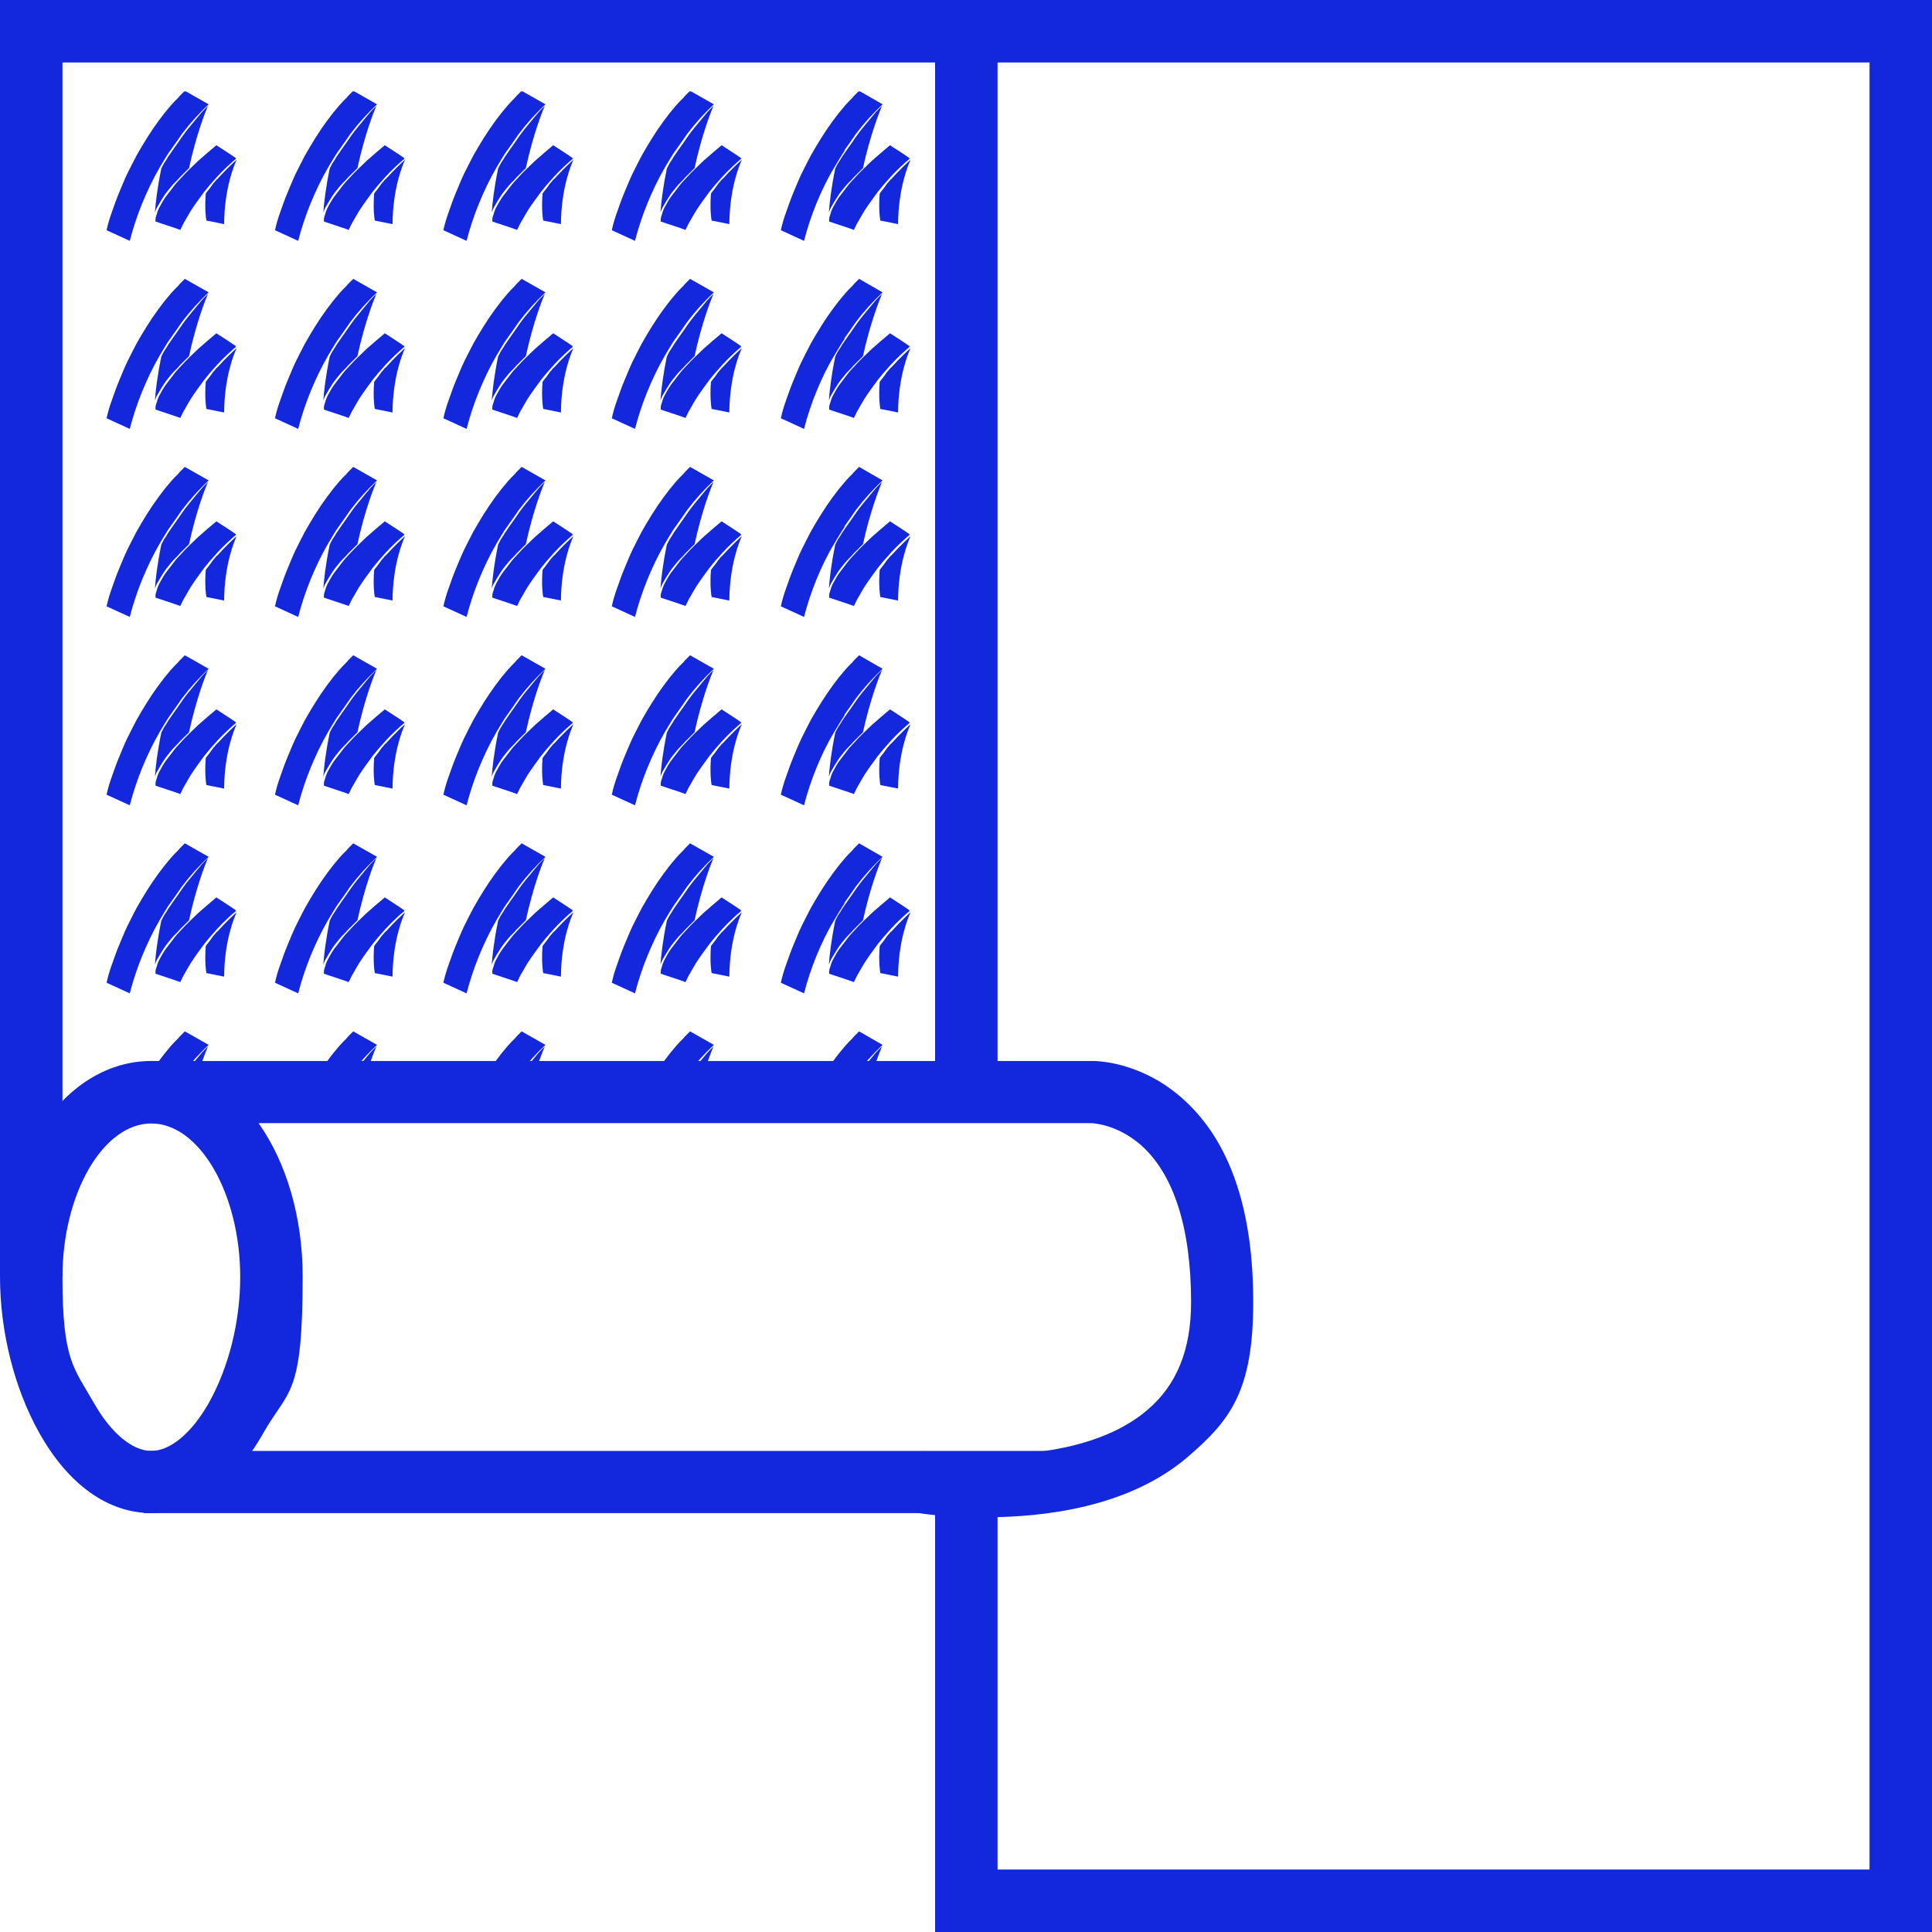 <svg xmlns="http://www.w3.org/2000/svg" xmlns:xlink="http://www.w3.org/1999/xlink" viewBox="0 0 600 600"><defs><style> .cls-1 { fill: none; } .cls-2 { fill: #1328dc; } .cls-3 { clip-path: url(#clippath); } </style><clipPath id="clippath"><rect class="cls-1" x="32.9" y="28.4" width="267" height="313.2"></rect></clipPath></defs><g><g id="Laag_2"><polygon class="cls-2" points="600 600 290.4 600 290.4 460.3 309.8 460.3 309.8 580.6 580.6 580.6 580.6 19.4 309.8 19.4 309.8 335.3 290.4 335.3 290.4 0 600 0 600 600"></polygon><polygon class="cls-2" points="19.4 396.6 0 396.6 0 0 300.1 0 300.1 19.4 19.4 19.4 19.4 396.6"></polygon><path class="cls-2" d="M47,469.9c-13.4,0-25.8-8.8-34.8-24.9-7.7-13.7-12.2-31.4-12.2-48.5,0-37.6,20.6-67,47-67s47,29.5,47,67-4.4,34.8-12.2,48.5c-9,16-21.4,24.9-34.8,24.9h0ZM47,348.9c-15,0-27.6,21.8-27.6,47.7s3.5,28.1,9.7,39c5.3,9.4,12,15,17.9,15s12.6-5.6,17.9-15c6.1-10.9,9.7-25.1,9.7-39,0-25.8-12.6-47.7-27.6-47.7h0Z"></path><rect class="cls-2" x="44.6" y="450.6" width="280.9" height="19.3"></rect><path class="cls-2" d="M306.1,471.3c-11.9,0-20.4-1.3-21.3-1.5l3.1-19.1c.4,0,45.3,6.9,68.4-12.8,9.2-7.8,13.6-18.8,13.6-33.5,0-23-5.4-39.9-15.7-48.9-7.2-6.2-14.3-6.6-15-6.7H47v-19.3h292.3c1.7,0,16.7.3,30.1,13.7,13.2,13.1,19.8,33.7,19.8,61.1s-6.9,36.7-20.5,48.3c-18.2,15.5-44.4,18.6-62.7,18.6h0Z"></path><g class="cls-3"><g><g><path class="cls-2" d="M48.9,64.2c.6-1.1,1.3-2.2,2-3.3s1.5-2,2.3-3c.4-.5.8-.9,1.3-1.4s.9-.9,1.3-1.4l1.3-1.3,1.3-1.3c0,0,.2-.1.3-.3,2.3-10.5,5.1-17.6,5.9-19.3-.7.6-1.3,1.3-1.9,1.9l-.5.6-.5.6c-.3.4-.7.8-1,1.2-1.3,1.6-2.7,3.2-3.9,4.9l-.9,1.3c-.3.4-.6.9-.9,1.3l-.5.7-.5.7-.9,1.3-.9,1.3c-.3.5-.5.9-.8,1.3-.5.7-.9,1.5-1.3,2.3-1.3,6.3-1.8,11-2,13.8,0-.3.2-.5.3-.9.1-.3.3-.6.4-.9h.1c0,0,0,0,0,0Z"></path><path class="cls-2" d="M52.8,46.9l.9-1.3.5-.7.5-.7c.3-.4.6-.9.9-1.3l.9-1.3c2.5-3.3,5.3-6.4,8.3-9.2l-7.4-4.2-1.1,1.1-.5.5-.5.6-1.1,1.1-1.1,1.2-.5.6-.5.6c-.3.4-.7.8-1,1.2-.7.9-1.3,1.7-1.9,2.5-2.5,3.4-4.7,7-6.8,10.7-1,1.9-1.9,3.7-2.9,5.7-.9,1.9-1.7,3.9-2.5,5.8-.8,1.9-1.5,3.9-2.2,5.9-.7,1.9-1.3,3.9-1.7,5.8l7.2,3.3c1-3.9,2.3-7.8,3.8-11.5,1.6-3.9,3.4-7.7,5.5-11.3,1.1-1.8,2.1-3.6,3.3-5.3h0Z"></path><path class="cls-2" d="M67.3,55.7c-.4.5-.7.9-1.1,1.3l-.5.7-.5.7c-.4.5-.7.9-1.1,1.4,0,0-.1.2-.2.3-.4,4.8.1,8,.2,8.4l5.5,1.1c.1-11.3,3.2-18.5,3.9-20-.8.7-3.2,2.9-6.1,6.1h-.1c0,0,0,0,0,0Z"></path><path class="cls-2" d="M73.4,49.2l-1.9-1.3h0l-4.3-2.8h0c-1.9,1.6-3.8,3.2-5.7,4.9-.9.9-1.8,1.7-2.7,2.6l-1.3,1.3-1.3,1.4c-.4.5-.9.9-1.3,1.4s-.8.9-1.2,1.5c-.8,1-1.5,2-2.3,3-.7,1-1.3,2.1-1.9,3.2-.1.3-.3.5-.4.9-.1.3-.3.6-.3.9-.2.6-.4,1.1-.5,1.7v.9l1.8.6,2.1.7,2.1.7,1.7.6c.5-1,.9-2,1.5-2.9.6-1.1,1.2-2.1,1.8-3.1,1.3-2,2.7-3.9,4.1-5.8,1.1-1.4,2.3-2.8,3.5-4.1.4-.5.8-.9,1.2-1.3.8-.9,1.7-1.7,2.5-2.5.9-.8,1.7-1.6,2.6-2.3h0v-.3h.1Z"></path></g><g><path class="cls-2" d="M101.2,64.2c.6-1.1,1.3-2.2,2-3.3s1.5-2,2.3-3c.4-.5.8-.9,1.3-1.4s.9-.9,1.3-1.4l1.3-1.3,1.3-1.3c0,0,.2-.1.3-.3,2.3-10.5,5.1-17.6,5.9-19.3-.7.6-1.3,1.3-1.9,1.9l-.5.6-.5.6c-.3.4-.7.8-1,1.2-1.3,1.6-2.7,3.2-3.9,4.9l-.9,1.3c-.3.4-.6.9-.9,1.3l-.5.7-.5.7-.9,1.3-.9,1.3c-.3.5-.5.9-.8,1.3-.5.7-.9,1.5-1.3,2.3-1.3,6.3-1.8,11-2,13.8,0-.3.2-.5.3-.9.1-.3.3-.6.4-.9h.1c0,0,0,0,0,0Z"></path><path class="cls-2" d="M105.1,46.9l.9-1.3.5-.7.5-.7c.3-.4.6-.9.9-1.3l.9-1.3c2.5-3.3,5.3-6.4,8.3-9.2l-7.4-4.2-1.1,1.1-.5.5-.5.6-1.1,1.1-1.1,1.2-.5.6-.5.6c-.3.4-.7.8-1,1.2-.7.9-1.3,1.7-1.9,2.5-2.5,3.4-4.7,7-6.8,10.7-1,1.9-1.9,3.7-2.9,5.7-.9,1.9-1.7,3.9-2.5,5.8-.8,1.9-1.5,3.9-2.2,5.9-.7,1.9-1.3,3.9-1.7,5.8l7.2,3.3c1-3.9,2.3-7.8,3.8-11.5,1.6-3.9,3.4-7.7,5.5-11.3,1.1-1.8,2.1-3.6,3.3-5.3h0Z"></path><path class="cls-2" d="M119.6,55.7c-.4.5-.7.9-1.1,1.3l-.5.7-.5.7c-.4.5-.7.9-1.1,1.4,0,0-.1.2-.2.3-.4,4.8.1,8,.2,8.4l5.5,1.1c.1-11.3,3.2-18.5,3.9-20-.8.7-3.2,2.9-6.1,6.1h-.1c0,0,0,0,0,0Z"></path><path class="cls-2" d="M125.7,49.2l-1.9-1.3h0l-4.3-2.8h0c-1.9,1.6-3.8,3.2-5.7,4.9-.9.9-1.8,1.7-2.7,2.6l-1.3,1.3-1.3,1.4c-.4.5-.9.9-1.3,1.4s-.8.9-1.2,1.5c-.8,1-1.5,2-2.3,3-.7,1-1.3,2.1-1.9,3.2-.1.3-.3.5-.4.9-.1.3-.3.6-.3.9-.2.6-.4,1.1-.5,1.7v.9l1.8.6,2.1.7,2.1.7,1.7.6c.5-1,.9-2,1.5-2.9.6-1.1,1.2-2.1,1.8-3.1,1.3-2,2.7-3.9,4.1-5.8,1.1-1.4,2.3-2.8,3.5-4.1.4-.5.8-.9,1.2-1.3.8-.9,1.7-1.7,2.5-2.5.9-.8,1.7-1.6,2.6-2.3h0v-.3h.1Z"></path></g><g><path class="cls-2" d="M153.5,64.2c.6-1.1,1.3-2.2,2-3.3s1.5-2,2.3-3c.4-.5.8-.9,1.3-1.4s.9-.9,1.3-1.4l1.3-1.3,1.3-1.3c0,0,.2-.1.3-.3,2.3-10.5,5.1-17.6,5.9-19.3-.7.6-1.3,1.3-1.9,1.9l-.5.6-.5.6c-.3.4-.7.8-1,1.2-1.3,1.6-2.7,3.2-3.9,4.9l-.9,1.3c-.3.4-.6.9-.9,1.3l-.5.7-.5.7-.9,1.3-.9,1.3c-.3.5-.5.9-.8,1.3-.5.7-.9,1.5-1.3,2.3-1.3,6.3-1.8,11-2,13.8,0-.3.2-.5.3-.9.1-.3.3-.6.4-.9h.1c0,0,0,0,0,0Z"></path><path class="cls-2" d="M157.4,46.9l.9-1.3.5-.7.5-.7c.3-.4.6-.9.9-1.3l.9-1.3c2.5-3.3,5.3-6.4,8.3-9.2l-7.4-4.2-1.1,1.1-.5.5-.5.6-1.1,1.1-1.1,1.2-.5.6-.5.6c-.3.4-.7.8-1,1.2-.7.9-1.3,1.7-1.9,2.5-2.5,3.4-4.7,7-6.8,10.7-1,1.9-1.9,3.7-2.9,5.7-.9,1.9-1.7,3.9-2.5,5.8-.8,1.9-1.5,3.9-2.2,5.9-.7,1.9-1.3,3.9-1.7,5.8l7.2,3.3c1-3.9,2.3-7.8,3.8-11.5,1.6-3.9,3.4-7.7,5.5-11.3,1.1-1.8,2.1-3.6,3.3-5.3h0Z"></path><path class="cls-2" d="M171.9,55.7c-.4.5-.7.9-1.1,1.3l-.5.7-.5.7c-.4.5-.7.9-1.1,1.4,0,0-.1.2-.2.3-.4,4.8.1,8,.2,8.4l5.5,1.1c.1-11.3,3.2-18.5,3.9-20-.8.7-3.2,2.9-6.1,6.1h-.1c0,0,0,0,0,0Z"></path><path class="cls-2" d="M178,49.2l-1.9-1.3h0l-4.3-2.8h0c-1.9,1.6-3.8,3.2-5.7,4.9-.9.9-1.8,1.7-2.7,2.6l-1.3,1.3-1.3,1.4c-.4.5-.9.9-1.3,1.4s-.8.9-1.2,1.5c-.8,1-1.5,2-2.3,3-.7,1-1.3,2.1-1.9,3.2-.1.3-.3.5-.4.9-.1.3-.3.6-.3.9-.2.6-.4,1.1-.5,1.7v.9l1.8.6,2.1.7,2.1.7,1.7.6c.5-1,.9-2,1.5-2.9.6-1.1,1.2-2.1,1.8-3.1,1.3-2,2.7-3.9,4.1-5.8,1.1-1.4,2.3-2.8,3.5-4.1.4-.5.8-.9,1.2-1.3.8-.9,1.7-1.7,2.5-2.5.9-.8,1.7-1.6,2.6-2.3h0v-.3h.1Z"></path></g><g><path class="cls-2" d="M205.9,64.2c.6-1.1,1.3-2.2,2-3.3s1.5-2,2.3-3c.4-.5.8-.9,1.3-1.4s.9-.9,1.3-1.4l1.3-1.3,1.3-1.3c0,0,.2-.1.3-.3,2.3-10.5,5.1-17.6,5.9-19.3-.7.6-1.3,1.3-1.9,1.9l-.5.6-.5.6c-.3.4-.7.8-1,1.2-1.3,1.6-2.7,3.2-3.9,4.9l-.9,1.3c-.3.4-.6.9-.9,1.3l-.5.7-.5.7-.9,1.3-.9,1.3c-.3.5-.5.9-.8,1.3-.5.7-.9,1.5-1.3,2.3-1.3,6.3-1.8,11-2,13.8,0-.3.2-.5.3-.9.1-.3.3-.6.4-.9h.1c0,0,0,0,0,0Z"></path><path class="cls-2" d="M209.7,46.9l.9-1.3.5-.7.5-.7c.3-.4.6-.9.9-1.3l.9-1.3c2.5-3.3,5.3-6.4,8.3-9.2l-7.4-4.2-1.1,1.1-.5.5-.5.6-1.1,1.1-1.1,1.2-.5.6-.5.6c-.3.4-.7.8-1,1.2-.7.9-1.3,1.7-1.9,2.5-2.5,3.4-4.7,7-6.8,10.7-1,1.9-1.9,3.7-2.9,5.7-.9,1.9-1.7,3.9-2.5,5.8-.8,1.9-1.5,3.9-2.2,5.9-.7,1.9-1.3,3.9-1.7,5.8l7.2,3.3c1-3.9,2.3-7.8,3.8-11.5,1.6-3.9,3.4-7.7,5.5-11.3,1.1-1.8,2.1-3.6,3.3-5.3h0Z"></path><path class="cls-2" d="M224.2,55.7c-.4.5-.7.9-1.1,1.3l-.5.7-.5.7c-.4.5-.7.9-1.1,1.4,0,0-.1.2-.2.3-.4,4.8.1,8,.2,8.4l5.5,1.1c.1-11.3,3.2-18.5,3.9-20-.8.7-3.2,2.9-6.1,6.1h-.1c0,0,0,0,0,0Z"></path><path class="cls-2" d="M230.3,49.2l-1.9-1.3h0l-4.3-2.8h0c-1.9,1.6-3.8,3.2-5.7,4.9-.9.9-1.8,1.7-2.7,2.6l-1.3,1.3-1.3,1.4c-.4.5-.9.9-1.3,1.4s-.8.9-1.2,1.5c-.8,1-1.5,2-2.3,3-.7,1-1.3,2.1-1.9,3.2-.1.3-.3.5-.4.9-.1.3-.3.6-.3.9-.2.6-.4,1.1-.5,1.7v.9l1.8.6,2.1.7,2.1.7,1.7.6c.5-1,.9-2,1.5-2.9.6-1.1,1.2-2.1,1.8-3.1,1.3-2,2.7-3.9,4.1-5.8,1.1-1.4,2.3-2.8,3.5-4.1.4-.5.8-.9,1.2-1.3.8-.9,1.7-1.7,2.5-2.5.9-.8,1.7-1.6,2.6-2.3h0v-.3h.1Z"></path></g><g><path class="cls-2" d="M258.2,64.2c.6-1.1,1.3-2.2,2-3.3s1.5-2,2.3-3c.4-.5.8-.9,1.3-1.4s.9-.9,1.3-1.4l1.3-1.3,1.3-1.3c0,0,.2-.1.3-.3,2.3-10.5,5.2-17.6,5.9-19.3-.7.6-1.3,1.3-1.9,1.9l-.5.6-.5.6c-.3.4-.7.8-1,1.2-1.3,1.6-2.7,3.2-3.9,4.9l-.9,1.3c-.3.4-.6.9-.9,1.3l-.5.7-.5.7-.9,1.3-.9,1.3c-.3.5-.5.9-.8,1.3-.5.7-.9,1.5-1.3,2.3-1.3,6.3-1.8,11-2,13.8,0-.3.2-.5.3-.9.1-.3.3-.6.4-.9h.1c0,0,0,0,0,0Z"></path><path class="cls-2" d="M262.1,46.9l.9-1.3.5-.7.5-.7c.3-.4.6-.9.9-1.3l.9-1.3c2.5-3.3,5.3-6.4,8.3-9.2l-7.3-4.2-1.1,1.1-.5.5-.5.6-1.1,1.1-1.1,1.2-.5.6-.5.6c-.3.4-.7.8-1,1.2-.7.9-1.3,1.7-1.9,2.5-2.5,3.4-4.7,7-6.8,10.7-1,1.9-1.9,3.7-2.9,5.7-.9,1.9-1.7,3.9-2.5,5.8-.8,1.9-1.5,3.9-2.2,5.9-.7,1.9-1.3,3.9-1.7,5.8l7.2,3.3c1-3.9,2.3-7.8,3.8-11.5,1.6-3.9,3.4-7.7,5.6-11.3,1.1-1.8,2.1-3.6,3.3-5.3h0Z"></path><path class="cls-2" d="M276.6,55.7c-.4.5-.7.9-1.1,1.3l-.5.7-.5.7c-.4.5-.7.9-1.1,1.4,0,0-.1.2-.2.3-.4,4.8.1,8,.2,8.4l5.5,1.1c.1-11.3,3.2-18.5,3.9-20-.8.7-3.2,2.9-6.1,6.1h-.1c0,0,0,0,0,0Z"></path><path class="cls-2" d="M282.6,49.2l-1.9-1.3h0l-4.3-2.8h0c-1.9,1.6-3.8,3.2-5.7,4.9-.9.9-1.8,1.7-2.7,2.6l-1.3,1.3-1.3,1.4c-.4.5-.9.9-1.3,1.4s-.8.9-1.2,1.5c-.8,1-1.5,2-2.3,3-.7,1-1.3,2.1-1.9,3.2-.1.3-.3.5-.4.9-.1.3-.3.6-.3.9-.2.6-.4,1.1-.5,1.7v.9l1.8.6,2.1.7,2.1.7,1.7.6c.5-1,.9-2,1.5-2.9.6-1.1,1.2-2.1,1.8-3.1,1.3-2,2.7-3.9,4.1-5.8,1.1-1.4,2.3-2.8,3.5-4.1.4-.5.8-.9,1.2-1.3.8-.9,1.7-1.7,2.5-2.5.9-.8,1.7-1.6,2.6-2.3h0v-.3h.2Z"></path></g><g><path class="cls-2" d="M310.5,64.2c.6-1.1,1.3-2.2,2-3.3s1.5-2,2.3-3c.4-.5.8-.9,1.3-1.4s.9-.9,1.3-1.4l1.3-1.3,1.3-1.3c0,0,.2-.1.3-.3,2.3-10.5,5.2-17.6,5.9-19.3-.7.6-1.3,1.3-1.9,1.9l-.5.6-.5.6c-.3.4-.7.8-1,1.2-1.3,1.6-2.7,3.2-3.9,4.9l-.9,1.3c-.3.4-.6.9-.9,1.3l-.5.7-.5.7-.9,1.3-.9,1.3c-.3.5-.5.9-.8,1.3-.5.7-.9,1.5-1.3,2.3-1.3,6.3-1.8,11-2,13.8,0-.3.2-.5.3-.9.1-.3.3-.6.4-.9h.1c0,0,0,0,0,0Z"></path><path class="cls-2" d="M314.4,46.9l.9-1.3.5-.7.5-.7c.3-.4.6-.9.9-1.3l.9-1.3c2.5-3.3,5.3-6.4,8.3-9.2l-7.3-4.2-1.1,1.1-.5.5-.5.6-1.1,1.1-1.1,1.2-.5.6-.5.6c-.3.4-.7.8-1,1.2-.7.9-1.3,1.7-1.9,2.5-2.5,3.4-4.7,7-6.8,10.7-1,1.9-1.9,3.7-2.9,5.7-.9,1.9-1.7,3.9-2.5,5.8s-1.5,3.9-2.2,5.9c-.7,1.9-1.3,3.9-1.7,5.8l7.2,3.3c1-3.9,2.3-7.8,3.8-11.5,1.6-3.9,3.4-7.7,5.5-11.3,1.1-1.8,2.1-3.6,3.3-5.3h0Z"></path><path class="cls-2" d="M328.9,55.7c-.4.5-.7.9-1.1,1.3l-.5.7-.5.7c-.4.5-.7.9-1.1,1.4,0,0-.1.2-.2.3-.4,4.8.1,8,.2,8.4l5.5,1.1c.1-11.3,3.2-18.5,3.9-20-.8.7-3.2,2.9-6.1,6.1h-.1c0,0,0,0,0,0Z"></path><path class="cls-2" d="M335,49.2l-1.9-1.3h0l-4.3-2.8h0c-1.9,1.6-3.8,3.2-5.7,4.9-.9.9-1.8,1.7-2.7,2.6l-1.3,1.3-1.3,1.4c-.4.5-.9.9-1.3,1.4s-.8.9-1.2,1.5c-.8,1-1.5,2-2.3,3-.7,1-1.3,2.1-1.9,3.2-.1.3-.3.5-.4.9-.1.3-.3.6-.3.9-.2.6-.4,1.1-.5,1.7v.9l1.8.6,2.1.7,2.1.7,1.7.6c.5-1,.9-2,1.5-2.9.6-1.1,1.2-2.1,1.8-3.1,1.3-2,2.7-3.9,4.1-5.8,1.1-1.4,2.3-2.8,3.5-4.1.4-.5.8-.9,1.2-1.3.8-.9,1.7-1.7,2.5-2.5.9-.8,1.7-1.6,2.6-2.3h0v-.3h.2Z"></path></g><g><path class="cls-2" d="M48.9,122.6c.6-1.1,1.3-2.2,2-3.3s1.5-2,2.3-3c.4-.5.8-.9,1.3-1.4s.9-.9,1.3-1.4l1.3-1.3,1.3-1.3c0,0,.2-.1.3-.3,2.3-10.5,5.1-17.6,5.9-19.3-.7.6-1.3,1.3-1.9,1.9l-.5.6-.5.6c-.3.4-.7.8-1,1.2-1.3,1.6-2.7,3.2-3.9,4.9l-.9,1.3c-.3.4-.6.9-.9,1.3l-.5.7-.5.7-.9,1.3-.9,1.3c-.3.5-.5.9-.8,1.3-.5.7-.9,1.5-1.3,2.3-1.3,6.3-1.8,11-2,13.8,0-.3.2-.5.3-.9.1-.3.3-.6.4-.9h.1c0,0,0,0,0,0Z"></path><path class="cls-2" d="M52.8,105.3l.9-1.3.5-.7.5-.7c.3-.4.6-.9.9-1.3l.9-1.3c2.5-3.3,5.3-6.4,8.3-9.2l-7.4-4.2-1.1,1.1-.5.5-.5.6-1.1,1.1-1.1,1.2-.5.6-.5.6c-.3.4-.7.8-1,1.2-.7.9-1.3,1.7-1.9,2.5-2.5,3.4-4.7,7-6.8,10.7-1,1.9-1.9,3.7-2.9,5.7-.9,1.9-1.7,3.9-2.5,5.8-.8,1.9-1.5,3.9-2.2,5.9-.7,1.9-1.3,3.9-1.7,5.8l7.2,3.3c1-3.9,2.3-7.8,3.8-11.5,1.6-3.9,3.4-7.7,5.5-11.3,1.1-1.8,2.1-3.6,3.3-5.3h0Z"></path><path class="cls-2" d="M67.3,114.2c-.4.5-.7.9-1.1,1.3l-.5.7-.5.7c-.4.5-.7.9-1.1,1.4,0,0-.1.2-.2.3-.4,4.8.1,8,.2,8.4l5.5,1.1c.1-11.3,3.2-18.5,3.9-20-.8.7-3.2,2.9-6.1,6.1h-.1c0,0,0,0,0,0Z"></path><path class="cls-2" d="M73.4,107.6l-1.9-1.3h0l-4.3-2.8h0c-1.9,1.6-3.8,3.2-5.7,4.9-.9.9-1.8,1.7-2.7,2.6l-1.3,1.3-1.3,1.4c-.4.5-.9.9-1.3,1.4s-.8.9-1.2,1.5c-.8,1-1.5,2-2.3,3-.7,1-1.3,2.1-1.9,3.2-.1.3-.3.5-.4.9-.1.3-.3.6-.3.9-.2.6-.4,1.1-.5,1.7v.9l1.8.6,2.1.7,2.1.7,1.7.6c.5-1,.9-2,1.5-2.9.6-1.1,1.2-2.1,1.8-3.1,1.3-2,2.7-3.9,4.1-5.8,1.1-1.4,2.3-2.8,3.5-4.1.4-.5.8-.9,1.2-1.3.8-.9,1.7-1.7,2.5-2.5.9-.8,1.7-1.6,2.6-2.3h0v-.3h.1Z"></path></g><g><path class="cls-2" d="M101.2,122.6c.6-1.1,1.3-2.2,2-3.3s1.5-2,2.3-3c.4-.5.8-.9,1.3-1.4s.9-.9,1.3-1.4l1.3-1.3,1.3-1.3c0,0,.2-.1.3-.3,2.3-10.5,5.1-17.6,5.9-19.3-.7.6-1.3,1.3-1.9,1.9l-.5.6-.5.6c-.3.4-.7.8-1,1.2-1.3,1.6-2.7,3.2-3.9,4.9l-.9,1.3c-.3.4-.6.9-.9,1.3l-.5.7-.5.7-.9,1.3-.9,1.3c-.3.5-.5.9-.8,1.3-.5.7-.9,1.5-1.3,2.3-1.3,6.3-1.8,11-2,13.8,0-.3.2-.5.3-.9.1-.3.3-.6.4-.9h.1c0,0,0,0,0,0Z"></path><path class="cls-2" d="M105.1,105.3l.9-1.3.5-.7.5-.7c.3-.4.6-.9.9-1.3l.9-1.3c2.5-3.3,5.3-6.4,8.3-9.2l-7.4-4.2-1.1,1.1-.5.5-.5.6-1.1,1.1-1.1,1.2-.5.6-.5.6c-.3.4-.7.8-1,1.2-.7.9-1.3,1.7-1.9,2.5-2.5,3.4-4.7,7-6.8,10.7-1,1.9-1.9,3.7-2.9,5.7-.9,1.9-1.7,3.9-2.5,5.8-.8,1.9-1.5,3.9-2.2,5.9-.7,1.9-1.3,3.9-1.7,5.8l7.2,3.3c1-3.9,2.3-7.8,3.8-11.5,1.6-3.9,3.4-7.7,5.5-11.3,1.1-1.8,2.1-3.6,3.3-5.3h0Z"></path><path class="cls-2" d="M119.6,114.2c-.4.5-.7.9-1.1,1.3l-.5.7-.5.7c-.4.5-.7.9-1.1,1.4,0,0-.1.2-.2.3-.4,4.8.1,8,.2,8.4l5.5,1.1c.1-11.3,3.2-18.5,3.9-20-.8.7-3.2,2.9-6.1,6.1h-.1c0,0,0,0,0,0Z"></path><path class="cls-2" d="M125.7,107.6l-1.9-1.3h0l-4.3-2.8h0c-1.9,1.6-3.8,3.2-5.7,4.9-.9.9-1.8,1.7-2.7,2.6l-1.3,1.3-1.3,1.4c-.4.5-.9.9-1.3,1.4s-.8.9-1.2,1.5c-.8,1-1.5,2-2.3,3-.7,1-1.3,2.1-1.9,3.2-.1.3-.3.5-.4.9-.1.3-.3.6-.3.9-.2.6-.4,1.1-.5,1.7v.9l1.8.6,2.1.7,2.1.7,1.7.6c.5-1,.9-2,1.5-2.9.6-1.1,1.2-2.1,1.8-3.1,1.3-2,2.7-3.9,4.1-5.8,1.1-1.4,2.3-2.8,3.5-4.1.4-.5.8-.9,1.2-1.3.8-.9,1.7-1.7,2.5-2.5.9-.8,1.7-1.6,2.6-2.3h0v-.3h.1Z"></path></g><g><path class="cls-2" d="M153.5,122.6c.6-1.1,1.3-2.2,2-3.3s1.5-2,2.3-3c.4-.5.8-.9,1.3-1.4s.9-.9,1.3-1.4l1.3-1.3,1.3-1.3c0,0,.2-.1.3-.3,2.3-10.5,5.1-17.6,5.9-19.3-.7.6-1.3,1.3-1.9,1.9l-.5.6-.5.6c-.3.4-.7.8-1,1.2-1.3,1.6-2.7,3.2-3.9,4.9l-.9,1.3c-.3.4-.6.9-.9,1.3l-.5.7-.5.7-.9,1.3-.9,1.3c-.3.5-.5.9-.8,1.3-.5.7-.9,1.5-1.3,2.3-1.3,6.3-1.8,11-2,13.8,0-.3.2-.5.3-.9.1-.3.3-.6.4-.9h.1c0,0,0,0,0,0Z"></path><path class="cls-2" d="M157.4,105.3l.9-1.3.5-.7.5-.7c.3-.4.6-.9.9-1.3l.9-1.3c2.5-3.3,5.3-6.4,8.3-9.2l-7.4-4.2-1.1,1.1-.5.5-.5.6-1.1,1.1-1.1,1.2-.5.6-.5.6c-.3.4-.7.8-1,1.2-.7.9-1.3,1.7-1.9,2.5-2.5,3.4-4.7,7-6.8,10.7-1,1.9-1.9,3.7-2.9,5.7-.9,1.9-1.7,3.9-2.5,5.8-.8,1.9-1.5,3.9-2.2,5.9-.7,1.9-1.3,3.9-1.7,5.8l7.2,3.3c1-3.9,2.3-7.8,3.8-11.5,1.6-3.9,3.4-7.7,5.5-11.3,1.1-1.8,2.1-3.6,3.3-5.3h0Z"></path><path class="cls-2" d="M171.9,114.2c-.4.5-.7.9-1.1,1.3l-.5.7-.5.7c-.4.5-.7.9-1.1,1.4,0,0-.1.2-.2.3-.4,4.8.1,8,.2,8.4l5.5,1.1c.1-11.3,3.2-18.5,3.9-20-.8.7-3.2,2.9-6.1,6.1h-.1c0,0,0,0,0,0Z"></path><path class="cls-2" d="M178,107.6l-1.9-1.3h0l-4.3-2.8h0c-1.9,1.6-3.8,3.2-5.7,4.9-.9.9-1.8,1.7-2.7,2.6l-1.3,1.3-1.3,1.4c-.4.5-.9.9-1.3,1.4s-.8.9-1.2,1.5c-.8,1-1.5,2-2.3,3-.7,1-1.3,2.1-1.9,3.2-.1.3-.3.5-.4.9-.1.3-.3.6-.3.9-.2.6-.4,1.1-.5,1.7v.9l1.8.6,2.1.7,2.1.7,1.7.6c.5-1,.9-2,1.5-2.9.6-1.1,1.2-2.1,1.8-3.1,1.3-2,2.7-3.9,4.1-5.8,1.1-1.4,2.3-2.8,3.5-4.1.4-.5.8-.9,1.2-1.3.8-.9,1.7-1.7,2.5-2.5.9-.8,1.7-1.6,2.6-2.3h0v-.3h.1Z"></path></g><g><path class="cls-2" d="M205.9,122.6c.6-1.1,1.3-2.2,2-3.3s1.5-2,2.3-3c.4-.5.8-.9,1.3-1.4s.9-.9,1.3-1.4l1.3-1.3,1.3-1.3c0,0,.2-.1.3-.3,2.3-10.5,5.1-17.6,5.9-19.3-.7.6-1.3,1.3-1.9,1.9l-.5.6-.5.6c-.3.4-.7.8-1,1.2-1.3,1.6-2.7,3.2-3.9,4.9l-.9,1.3c-.3.4-.6.9-.9,1.3l-.5.7-.5.7-.9,1.3-.9,1.3c-.3.5-.5.9-.8,1.3-.5.7-.9,1.5-1.3,2.3-1.3,6.3-1.8,11-2,13.8,0-.3.2-.5.3-.9.1-.3.3-.6.4-.9h.1c0,0,0,0,0,0Z"></path><path class="cls-2" d="M209.7,105.3l.9-1.3.5-.7.5-.7c.3-.4.6-.9.9-1.3l.9-1.3c2.5-3.3,5.3-6.4,8.3-9.2l-7.4-4.2-1.1,1.1-.5.5-.5.6-1.1,1.1-1.1,1.2-.5.6-.5.6c-.3.4-.7.8-1,1.2-.7.9-1.3,1.7-1.9,2.5-2.5,3.4-4.7,7-6.8,10.7-1,1.9-1.9,3.7-2.9,5.7-.9,1.9-1.7,3.9-2.5,5.8-.8,1.9-1.5,3.9-2.2,5.9-.7,1.9-1.3,3.9-1.7,5.8l7.2,3.3c1-3.9,2.3-7.8,3.8-11.5,1.6-3.9,3.4-7.7,5.5-11.3,1.1-1.8,2.1-3.6,3.3-5.3h0Z"></path><path class="cls-2" d="M224.2,114.2c-.4.5-.7.9-1.1,1.3l-.5.7-.5.7c-.4.5-.7.9-1.1,1.4,0,0-.1.2-.2.3-.4,4.8.1,8,.2,8.4l5.5,1.1c.1-11.3,3.2-18.5,3.9-20-.8.7-3.2,2.9-6.1,6.1h-.1c0,0,0,0,0,0Z"></path><path class="cls-2" d="M230.3,107.6l-1.9-1.3h0l-4.3-2.8h0c-1.9,1.6-3.8,3.2-5.7,4.9-.9.9-1.8,1.7-2.7,2.6l-1.3,1.3-1.3,1.4c-.4.5-.9.9-1.3,1.4s-.8.9-1.2,1.5c-.8,1-1.5,2-2.3,3-.7,1-1.3,2.1-1.9,3.2-.1.3-.3.5-.4.9-.1.3-.3.6-.3.9-.2.6-.4,1.1-.5,1.7v.9l1.8.6,2.1.7,2.1.7,1.7.6c.5-1,.9-2,1.5-2.9.6-1.1,1.2-2.1,1.8-3.1,1.3-2,2.7-3.9,4.1-5.8,1.1-1.4,2.3-2.8,3.5-4.1.4-.5.8-.9,1.2-1.3.8-.9,1.7-1.7,2.5-2.5.9-.8,1.7-1.6,2.6-2.3h0v-.3h.1Z"></path></g><g><path class="cls-2" d="M258.2,122.6c.6-1.1,1.3-2.2,2-3.3s1.5-2,2.3-3c.4-.5.8-.9,1.3-1.4s.9-.9,1.3-1.4l1.3-1.3,1.3-1.3c0,0,.2-.1.3-.3,2.3-10.5,5.2-17.6,5.9-19.3-.7.6-1.3,1.3-1.9,1.9l-.5.6-.5.6c-.3.4-.7.8-1,1.2-1.3,1.6-2.7,3.2-3.9,4.9l-.9,1.3c-.3.4-.6.9-.9,1.3l-.5.7-.5.7-.9,1.3-.9,1.3c-.3.5-.5.9-.8,1.3-.5.7-.9,1.5-1.3,2.3-1.3,6.3-1.8,11-2,13.8,0-.3.2-.5.3-.9.1-.3.3-.6.4-.9h.1c0,0,0,0,0,0Z"></path><path class="cls-2" d="M262.1,105.3l.9-1.3.5-.7.5-.7c.3-.4.6-.9.9-1.3l.9-1.3c2.5-3.3,5.3-6.4,8.3-9.2l-7.3-4.2-1.1,1.1-.5.5-.5.6-1.1,1.1-1.1,1.2-.5.6-.5.6c-.3.4-.7.8-1,1.2-.7.9-1.3,1.7-1.9,2.5-2.5,3.4-4.7,7-6.8,10.7-1,1.9-1.9,3.7-2.9,5.7-.9,1.9-1.7,3.9-2.5,5.8-.8,1.9-1.5,3.9-2.2,5.9-.7,1.9-1.3,3.9-1.7,5.8l7.2,3.3c1-3.9,2.3-7.8,3.8-11.5,1.6-3.9,3.4-7.7,5.6-11.3,1.1-1.8,2.1-3.6,3.3-5.3h0Z"></path><path class="cls-2" d="M276.6,114.2c-.4.5-.7.9-1.1,1.3l-.5.7-.5.7c-.4.5-.7.9-1.1,1.4,0,0-.1.2-.2.3-.4,4.8.1,8,.2,8.4l5.5,1.1c.1-11.3,3.2-18.5,3.9-20-.8.7-3.2,2.9-6.1,6.1h-.1c0,0,0,0,0,0Z"></path><path class="cls-2" d="M282.6,107.6l-1.9-1.3h0l-4.3-2.8h0c-1.9,1.6-3.8,3.2-5.7,4.9-.9.9-1.8,1.7-2.7,2.6l-1.3,1.3-1.3,1.4c-.4.5-.9.9-1.3,1.4s-.8.9-1.2,1.5c-.8,1-1.5,2-2.3,3-.7,1-1.3,2.1-1.9,3.2-.1.3-.3.5-.4.9-.1.3-.3.6-.3.9-.2.6-.4,1.1-.5,1.7v.9l1.8.6,2.1.7,2.1.7,1.7.6c.5-1,.9-2,1.5-2.9.6-1.1,1.2-2.1,1.8-3.1,1.3-2,2.7-3.9,4.1-5.8,1.1-1.4,2.3-2.8,3.5-4.1.4-.5.8-.9,1.2-1.3.8-.9,1.7-1.7,2.5-2.5.9-.8,1.7-1.6,2.6-2.3h0v-.3h.2Z"></path></g><g><path class="cls-2" d="M310.5,122.6c.6-1.1,1.3-2.2,2-3.3s1.5-2,2.3-3c.4-.5.8-.9,1.3-1.4s.9-.9,1.3-1.4l1.3-1.3,1.3-1.3c0,0,.2-.1.3-.3,2.3-10.5,5.2-17.6,5.9-19.3-.7.6-1.3,1.3-1.9,1.9l-.5.6-.5.6c-.3.4-.7.8-1,1.2-1.3,1.6-2.7,3.2-3.9,4.9l-.9,1.3c-.3.4-.6.9-.9,1.3l-.5.7-.5.7-.9,1.3-.9,1.3c-.3.5-.5.9-.8,1.3-.5.7-.9,1.5-1.3,2.3-1.3,6.3-1.8,11-2,13.8,0-.3.2-.5.3-.9.1-.3.3-.6.4-.9h.1c0,0,0,0,0,0Z"></path><path class="cls-2" d="M314.4,105.3l.9-1.3.5-.7.5-.7c.3-.4.6-.9.9-1.3l.9-1.3c2.5-3.3,5.3-6.4,8.3-9.2l-7.3-4.2-1.1,1.1-.5.5-.5.6-1.1,1.1-1.1,1.2-.5.6-.5.6c-.3.4-.7.8-1,1.2-.7.9-1.3,1.7-1.9,2.5-2.5,3.4-4.7,7-6.8,10.7-1,1.9-1.9,3.7-2.9,5.7-.9,1.9-1.7,3.9-2.5,5.8s-1.5,3.9-2.2,5.9c-.7,1.9-1.3,3.9-1.7,5.8l7.2,3.3c1-3.9,2.3-7.8,3.8-11.5,1.6-3.9,3.4-7.7,5.5-11.3,1.1-1.8,2.1-3.6,3.3-5.3h0Z"></path><path class="cls-2" d="M328.9,114.2c-.4.5-.7.9-1.1,1.3l-.5.7-.5.7c-.4.5-.7.9-1.1,1.4,0,0-.1.2-.2.3-.4,4.8.1,8,.2,8.4l5.5,1.1c.1-11.3,3.2-18.5,3.9-20-.8.7-3.2,2.9-6.1,6.1h-.1c0,0,0,0,0,0Z"></path><path class="cls-2" d="M335,107.6l-1.9-1.3h0l-4.3-2.8h0c-1.9,1.6-3.8,3.2-5.7,4.9-.9.9-1.8,1.7-2.7,2.6l-1.3,1.3-1.3,1.4c-.4.5-.9.9-1.3,1.4s-.8.9-1.2,1.5c-.8,1-1.5,2-2.3,3-.7,1-1.3,2.1-1.9,3.2-.1.3-.3.5-.4.9-.1.3-.3.6-.3.9-.2.6-.4,1.1-.5,1.7v.9l1.8.6,2.1.7,2.1.7,1.7.6c.5-1,.9-2,1.5-2.9.6-1.1,1.2-2.1,1.8-3.1,1.3-2,2.7-3.9,4.1-5.8,1.1-1.4,2.3-2.8,3.5-4.1.4-.5.8-.9,1.2-1.3.8-.9,1.7-1.7,2.5-2.5.9-.8,1.7-1.6,2.6-2.3h0v-.3h.2Z"></path></g><g><path class="cls-2" d="M48.9,181c.6-1.1,1.3-2.2,2-3.3s1.5-2,2.3-3c.4-.5.8-.9,1.3-1.4s.9-.9,1.3-1.4l1.3-1.3,1.3-1.3c0,0,.2-.1.3-.3,2.3-10.5,5.1-17.6,5.9-19.3-.7.6-1.3,1.3-1.9,1.9l-.5.6-.5.6c-.3.4-.7.8-1,1.2-1.3,1.6-2.7,3.2-3.9,4.9l-.9,1.3c-.3.4-.6.9-.9,1.3l-.5.7-.5.7-.9,1.3-.9,1.3c-.3.5-.5.9-.8,1.3-.5.7-.9,1.5-1.3,2.3-1.3,6.3-1.8,11-2,13.8,0-.3.2-.5.3-.9.1-.3.3-.6.4-.9h.1c0,0,0,0,0,0Z"></path><path class="cls-2" d="M52.8,163.7l.9-1.3.5-.7.5-.7c.3-.4.6-.9.9-1.3l.9-1.3c2.5-3.3,5.3-6.4,8.3-9.2l-7.4-4.2-1.1,1.1-.5.5-.5.6-1.1,1.1-1.1,1.2-.5.6-.5.6c-.3.4-.7.8-1,1.2-.7.9-1.3,1.7-1.9,2.5-2.5,3.4-4.7,7-6.8,10.7-1,1.9-1.9,3.7-2.9,5.7-.9,1.9-1.7,3.9-2.5,5.8-.8,1.9-1.5,3.9-2.2,5.9-.7,1.9-1.3,3.9-1.7,5.8l7.2,3.3c1-3.9,2.3-7.8,3.8-11.5,1.6-3.9,3.4-7.7,5.5-11.3,1.1-1.8,2.1-3.6,3.3-5.3h0Z"></path><path class="cls-2" d="M67.3,172.6c-.4.5-.7.9-1.1,1.3l-.5.7-.5.7c-.4.5-.7.9-1.1,1.4,0,0-.1.2-.2.3-.4,4.8.1,8,.2,8.4l5.5,1.1c.1-11.3,3.2-18.5,3.9-20-.8.7-3.2,2.9-6.1,6.1h-.1c0,0,0,0,0,0Z"></path><path class="cls-2" d="M73.4,166l-1.9-1.3h0l-4.3-2.8h0c-1.9,1.6-3.8,3.2-5.7,4.9-.9.9-1.8,1.7-2.7,2.6l-1.3,1.3-1.3,1.4c-.4.5-.9.9-1.3,1.4s-.8.9-1.2,1.5c-.8,1-1.5,2-2.3,3-.7,1-1.3,2.1-1.9,3.2-.1.3-.3.5-.4.9-.1.3-.3.6-.3.9-.2.6-.4,1.1-.5,1.7v.9l1.8.6,2.1.7,2.1.7,1.7.6c.5-1,.9-2,1.5-2.9.6-1.1,1.2-2.1,1.8-3.1,1.3-2,2.7-3.9,4.1-5.8,1.1-1.4,2.3-2.8,3.5-4.1.4-.5.8-.9,1.2-1.3.8-.9,1.7-1.7,2.5-2.5.9-.8,1.7-1.6,2.6-2.3h0v-.3h.1Z"></path></g><g><path class="cls-2" d="M101.2,181c.6-1.1,1.3-2.2,2-3.3s1.5-2,2.3-3c.4-.5.8-.9,1.3-1.4s.9-.9,1.3-1.4l1.3-1.3,1.3-1.3c0,0,.2-.1.3-.3,2.3-10.5,5.1-17.6,5.9-19.3-.7.6-1.3,1.3-1.9,1.9l-.5.6-.5.6c-.3.4-.7.8-1,1.2-1.3,1.6-2.7,3.2-3.9,4.9l-.9,1.3c-.3.4-.6.9-.9,1.3l-.5.7-.5.7-.9,1.3-.9,1.3c-.3.5-.5.9-.8,1.3-.5.7-.9,1.5-1.3,2.3-1.3,6.3-1.8,11-2,13.8,0-.3.2-.5.3-.9.1-.3.3-.6.4-.9h.1c0,0,0,0,0,0Z"></path><path class="cls-2" d="M105.1,163.7l.9-1.3.5-.7.5-.7c.3-.4.6-.9.9-1.3l.9-1.3c2.5-3.3,5.3-6.4,8.3-9.2l-7.4-4.2-1.1,1.1-.5.5-.5.6-1.1,1.1-1.1,1.2-.5.6-.5.6c-.3.4-.7.8-1,1.2-.7.9-1.3,1.7-1.9,2.5-2.5,3.4-4.7,7-6.8,10.7-1,1.9-1.9,3.7-2.9,5.7-.9,1.9-1.7,3.9-2.5,5.8-.8,1.9-1.5,3.9-2.2,5.9-.7,1.9-1.3,3.9-1.7,5.8l7.2,3.3c1-3.9,2.3-7.8,3.8-11.5,1.6-3.9,3.4-7.7,5.5-11.3,1.1-1.8,2.1-3.6,3.3-5.3h0Z"></path><path class="cls-2" d="M119.6,172.6c-.4.5-.7.9-1.1,1.3l-.5.7-.5.7c-.4.5-.7.9-1.1,1.4,0,0-.1.2-.2.3-.4,4.8.1,8,.2,8.4l5.5,1.1c.1-11.3,3.2-18.5,3.9-20-.8.7-3.2,2.9-6.1,6.1h-.1c0,0,0,0,0,0Z"></path><path class="cls-2" d="M125.7,166l-1.9-1.3h0l-4.3-2.8h0c-1.9,1.6-3.8,3.2-5.7,4.9-.9.9-1.8,1.7-2.7,2.6l-1.3,1.3-1.3,1.4c-.4.5-.9.9-1.3,1.4s-.8.9-1.2,1.5c-.8,1-1.5,2-2.3,3-.7,1-1.3,2.1-1.9,3.2-.1.3-.3.5-.4.9-.1.3-.3.6-.3.9-.2.6-.4,1.1-.5,1.7v.9l1.8.6,2.1.7,2.1.7,1.7.6c.5-1,.9-2,1.5-2.9.6-1.1,1.2-2.1,1.8-3.1,1.3-2,2.7-3.9,4.1-5.8,1.1-1.4,2.3-2.8,3.5-4.1.4-.5.8-.9,1.2-1.3.8-.9,1.7-1.7,2.5-2.5.9-.8,1.7-1.6,2.6-2.3h0v-.3h.1Z"></path></g><g><path class="cls-2" d="M153.5,181c.6-1.1,1.3-2.2,2-3.3s1.5-2,2.3-3c.4-.5.8-.9,1.3-1.4s.9-.9,1.3-1.4l1.3-1.3,1.3-1.3c0,0,.2-.1.3-.3,2.3-10.5,5.1-17.6,5.9-19.3-.7.6-1.3,1.3-1.9,1.9l-.5.6-.5.6c-.3.4-.7.8-1,1.2-1.3,1.6-2.7,3.2-3.9,4.9l-.9,1.3c-.3.4-.6.9-.9,1.3l-.5.7-.5.7-.9,1.3-.9,1.3c-.3.5-.5.9-.8,1.3-.5.7-.9,1.5-1.3,2.3-1.3,6.3-1.8,11-2,13.8,0-.3.2-.5.3-.9.1-.3.3-.6.4-.9h.1c0,0,0,0,0,0Z"></path><path class="cls-2" d="M157.4,163.7l.9-1.3.5-.7.5-.7c.3-.4.6-.9.9-1.3l.9-1.3c2.5-3.3,5.3-6.4,8.3-9.2l-7.4-4.2-1.1,1.1-.5.5-.5.6-1.1,1.1-1.1,1.2-.5.6-.5.6c-.3.4-.7.8-1,1.2-.7.9-1.3,1.7-1.9,2.5-2.5,3.4-4.7,7-6.8,10.7-1,1.9-1.9,3.7-2.9,5.7-.9,1.9-1.7,3.9-2.5,5.8-.8,1.9-1.5,3.9-2.2,5.9-.7,1.9-1.3,3.9-1.7,5.8l7.2,3.3c1-3.9,2.3-7.8,3.8-11.5,1.6-3.9,3.4-7.7,5.5-11.3,1.1-1.8,2.1-3.6,3.3-5.3h0Z"></path><path class="cls-2" d="M171.9,172.6c-.4.5-.7.9-1.1,1.3l-.5.7-.5.7c-.4.5-.7.9-1.1,1.4,0,0-.1.2-.2.3-.4,4.8.1,8,.2,8.4l5.5,1.1c.1-11.3,3.2-18.5,3.9-20-.8.7-3.2,2.9-6.1,6.1h-.1c0,0,0,0,0,0Z"></path><path class="cls-2" d="M178,166l-1.9-1.3h0l-4.3-2.8h0c-1.9,1.6-3.8,3.2-5.7,4.9-.9.9-1.8,1.7-2.7,2.6l-1.3,1.3-1.3,1.4c-.4.5-.9.9-1.3,1.4s-.8.9-1.2,1.5c-.8,1-1.5,2-2.3,3-.7,1-1.3,2.1-1.9,3.2-.1.3-.3.5-.4.9-.1.3-.3.6-.3.9-.2.6-.4,1.1-.5,1.7v.9l1.8.6,2.1.7,2.1.7,1.7.6c.5-1,.9-2,1.5-2.9.6-1.1,1.2-2.1,1.8-3.1,1.3-2,2.7-3.9,4.1-5.8,1.1-1.4,2.3-2.8,3.5-4.1.4-.5.8-.9,1.2-1.3.8-.9,1.7-1.7,2.5-2.5.9-.8,1.7-1.6,2.6-2.3h0v-.3h.1Z"></path></g><g><path class="cls-2" d="M205.9,181c.6-1.1,1.3-2.2,2-3.3s1.5-2,2.3-3c.4-.5.8-.9,1.3-1.4s.9-.9,1.3-1.4l1.3-1.3,1.3-1.3c0,0,.2-.1.3-.3,2.3-10.5,5.1-17.6,5.9-19.3-.7.6-1.3,1.3-1.9,1.9l-.5.6-.5.6c-.3.4-.7.8-1,1.2-1.3,1.6-2.7,3.2-3.9,4.9l-.9,1.3c-.3.4-.6.9-.9,1.3l-.5.7-.5.7-.9,1.3-.9,1.3c-.3.5-.5.9-.8,1.3-.5.7-.9,1.5-1.3,2.3-1.3,6.3-1.8,11-2,13.8,0-.3.2-.5.3-.9.1-.3.3-.6.4-.9h.1c0,0,0,0,0,0Z"></path><path class="cls-2" d="M209.7,163.7l.9-1.3.5-.7.5-.7c.3-.4.6-.9.9-1.3l.9-1.3c2.5-3.3,5.3-6.4,8.3-9.2l-7.4-4.2-1.1,1.1-.5.5-.5.6-1.1,1.1-1.1,1.2-.5.6-.5.6c-.3.4-.7.8-1,1.2-.7.9-1.3,1.7-1.9,2.5-2.5,3.4-4.7,7-6.8,10.7-1,1.9-1.9,3.7-2.9,5.7-.9,1.9-1.7,3.9-2.5,5.8-.8,1.9-1.5,3.9-2.2,5.9-.7,1.9-1.3,3.9-1.7,5.8l7.2,3.3c1-3.9,2.3-7.8,3.8-11.5,1.6-3.9,3.4-7.7,5.5-11.3,1.1-1.8,2.1-3.6,3.3-5.3h0Z"></path><path class="cls-2" d="M224.2,172.6c-.4.5-.7.9-1.1,1.3l-.5.7-.5.7c-.4.5-.7.9-1.1,1.4,0,0-.1.2-.2.3-.4,4.8.1,8,.2,8.4l5.5,1.1c.1-11.3,3.2-18.5,3.9-20-.8.7-3.2,2.9-6.1,6.1h-.1c0,0,0,0,0,0Z"></path><path class="cls-2" d="M230.3,166l-1.9-1.3h0l-4.3-2.8h0c-1.9,1.6-3.8,3.2-5.7,4.9-.9.9-1.8,1.7-2.7,2.6l-1.3,1.3-1.3,1.4c-.4.5-.9.9-1.3,1.4s-.8.9-1.2,1.5c-.8,1-1.5,2-2.3,3-.7,1-1.3,2.1-1.9,3.2-.1.3-.3.5-.4.9-.1.3-.3.6-.3.9-.2.6-.4,1.1-.5,1.7v.9l1.8.6,2.1.7,2.1.7,1.7.6c.5-1,.9-2,1.5-2.9.6-1.1,1.2-2.1,1.8-3.1,1.3-2,2.7-3.9,4.1-5.8,1.1-1.4,2.3-2.8,3.5-4.1.4-.5.8-.9,1.2-1.3.8-.9,1.7-1.7,2.5-2.5.9-.8,1.7-1.6,2.6-2.3h0v-.3h.1Z"></path></g><g><path class="cls-2" d="M258.2,181c.6-1.1,1.3-2.2,2-3.3s1.5-2,2.3-3c.4-.5.8-.9,1.3-1.4s.9-.9,1.3-1.4l1.3-1.3,1.3-1.3c0,0,.2-.1.3-.3,2.3-10.5,5.2-17.6,5.9-19.3-.7.6-1.3,1.3-1.9,1.9l-.5.6-.5.6c-.3.4-.7.8-1,1.2-1.3,1.6-2.7,3.2-3.9,4.9l-.9,1.3c-.3.4-.6.9-.9,1.3l-.5.7-.5.7-.9,1.3-.9,1.3c-.3.5-.5.9-.8,1.3-.5.7-.9,1.5-1.3,2.3-1.3,6.3-1.8,11-2,13.8,0-.3.2-.5.3-.9.1-.3.3-.6.4-.9h.1c0,0,0,0,0,0Z"></path><path class="cls-2" d="M262.1,163.7l.9-1.3.5-.7.5-.7c.3-.4.6-.9.9-1.3l.9-1.3c2.5-3.3,5.3-6.4,8.3-9.2l-7.3-4.2-1.1,1.1-.5.5-.5.6-1.1,1.1-1.1,1.2-.5.6-.5.6c-.3.4-.7.8-1,1.2-.7.9-1.3,1.7-1.9,2.5-2.5,3.4-4.7,7-6.8,10.7-1,1.9-1.9,3.7-2.9,5.7-.9,1.9-1.7,3.9-2.5,5.8-.8,1.9-1.5,3.9-2.2,5.9-.7,1.9-1.3,3.9-1.7,5.8l7.2,3.3c1-3.9,2.3-7.8,3.8-11.5,1.6-3.9,3.4-7.7,5.6-11.3,1.1-1.8,2.1-3.6,3.3-5.3h0Z"></path><path class="cls-2" d="M276.6,172.6c-.4.5-.7.9-1.1,1.3l-.5.7-.5.7c-.4.5-.7.9-1.1,1.4,0,0-.1.2-.2.3-.4,4.8.1,8,.2,8.4l5.5,1.1c.1-11.3,3.2-18.5,3.9-20-.8.7-3.2,2.9-6.1,6.1h-.1c0,0,0,0,0,0Z"></path><path class="cls-2" d="M282.6,166l-1.9-1.3h0l-4.3-2.8h0c-1.9,1.6-3.8,3.2-5.7,4.9-.9.9-1.8,1.7-2.7,2.6l-1.3,1.3-1.3,1.4c-.4.5-.9.9-1.3,1.4s-.8.9-1.2,1.5c-.8,1-1.5,2-2.3,3-.7,1-1.3,2.1-1.9,3.2-.1.3-.3.5-.4.9-.1.3-.3.6-.3.9-.2.6-.4,1.1-.5,1.7v.9l1.8.6,2.1.7,2.1.7,1.7.6c.5-1,.9-2,1.5-2.9.6-1.1,1.2-2.1,1.8-3.1,1.3-2,2.7-3.9,4.1-5.8,1.1-1.4,2.3-2.8,3.5-4.1.4-.5.8-.9,1.2-1.3.8-.9,1.7-1.7,2.5-2.5.9-.8,1.7-1.6,2.6-2.3h0v-.3h.2Z"></path></g><g><path class="cls-2" d="M310.5,181c.6-1.1,1.3-2.2,2-3.3s1.5-2,2.3-3c.4-.5.8-.9,1.3-1.4s.9-.9,1.3-1.4l1.3-1.3,1.3-1.3c0,0,.2-.1.3-.3,2.3-10.5,5.2-17.6,5.9-19.3-.7.6-1.3,1.3-1.9,1.9l-.5.6-.5.6c-.3.4-.7.8-1,1.2-1.3,1.6-2.7,3.2-3.9,4.9l-.9,1.3c-.3.4-.6.9-.9,1.3l-.5.7-.5.7-.9,1.3-.9,1.3c-.3.5-.5.9-.8,1.3-.5.7-.9,1.5-1.3,2.3-1.3,6.3-1.8,11-2,13.8,0-.3.2-.5.3-.9.1-.3.3-.6.4-.9h.1c0,0,0,0,0,0Z"></path><path class="cls-2" d="M314.4,163.7l.9-1.3.5-.7.5-.7c.3-.4.6-.9.9-1.3l.9-1.3c2.5-3.3,5.3-6.4,8.3-9.2l-7.3-4.2-1.1,1.1-.5.5-.5.6-1.1,1.1-1.1,1.2-.5.6-.5.6c-.3.4-.7.8-1,1.2-.7.9-1.3,1.7-1.9,2.5-2.5,3.4-4.7,7-6.8,10.7-1,1.9-1.9,3.7-2.9,5.7-.9,1.9-1.7,3.9-2.5,5.8s-1.5,3.9-2.2,5.9c-.7,1.9-1.3,3.9-1.7,5.8l7.2,3.3c1-3.9,2.3-7.8,3.8-11.5,1.6-3.9,3.4-7.7,5.5-11.3,1.1-1.8,2.1-3.6,3.3-5.3h0Z"></path><path class="cls-2" d="M328.9,172.6c-.4.5-.7.9-1.1,1.3l-.5.7-.5.7c-.4.5-.7.9-1.1,1.4,0,0-.1.2-.2.3-.4,4.8.1,8,.2,8.4l5.5,1.1c.1-11.3,3.2-18.5,3.9-20-.8.7-3.2,2.9-6.1,6.1h-.1c0,0,0,0,0,0Z"></path><path class="cls-2" d="M335,166l-1.9-1.3h0l-4.3-2.8h0c-1.9,1.6-3.8,3.2-5.7,4.9-.9.9-1.8,1.7-2.7,2.6l-1.3,1.3-1.3,1.4c-.4.5-.9.9-1.3,1.4s-.8.9-1.2,1.5c-.8,1-1.5,2-2.3,3-.7,1-1.3,2.1-1.9,3.2-.1.3-.3.5-.4.9-.1.3-.3.6-.3.9-.2.6-.4,1.1-.5,1.7v.9l1.8.6,2.1.7,2.1.7,1.7.6c.5-1,.9-2,1.5-2.9.6-1.1,1.2-2.1,1.8-3.1,1.3-2,2.7-3.9,4.1-5.8,1.1-1.4,2.3-2.8,3.5-4.1.4-.5.8-.9,1.2-1.3.8-.9,1.7-1.7,2.5-2.5.9-.8,1.7-1.6,2.6-2.3h0v-.3h.2Z"></path></g><g><path class="cls-2" d="M48.9,239.4c.6-1.1,1.3-2.2,2-3.3s1.5-2,2.3-3c.4-.5.8-.9,1.3-1.4s.9-.9,1.3-1.4l1.3-1.3,1.3-1.3c0,0,.2-.1.3-.3,2.3-10.5,5.1-17.6,5.9-19.3-.7.6-1.3,1.3-1.9,1.9l-.5.6-.5.6c-.3.4-.7.8-1,1.2-1.3,1.6-2.7,3.2-3.9,4.9l-.9,1.3c-.3.4-.6.9-.9,1.3l-.5.7-.5.7-.9,1.3-.9,1.3c-.3.5-.5.9-.8,1.3-.5.7-.9,1.5-1.3,2.3-1.3,6.3-1.8,11-2,13.8,0-.3.2-.5.3-.9.1-.3.3-.6.4-.9h.1c0,0,0,0,0,0Z"></path><path class="cls-2" d="M52.8,222.2l.9-1.3.5-.7.5-.7c.3-.4.6-.9.9-1.3l.9-1.3c2.5-3.3,5.3-6.4,8.3-9.2l-7.4-4.2-1.1,1.1-.5.5-.5.6-1.1,1.1-1.1,1.2-.5.6-.5.6c-.3.4-.7.8-1,1.2-.7.9-1.3,1.7-1.9,2.5-2.5,3.4-4.7,7-6.8,10.7-1,1.9-1.9,3.7-2.9,5.7-.9,1.9-1.7,3.9-2.5,5.8-.8,1.9-1.5,3.9-2.2,5.9-.7,1.9-1.3,3.9-1.7,5.8l7.2,3.3c1-3.9,2.3-7.8,3.8-11.5,1.6-3.9,3.4-7.7,5.5-11.3,1.1-1.8,2.1-3.6,3.3-5.3h0Z"></path><path class="cls-2" d="M67.3,231c-.4.5-.7.9-1.1,1.3l-.5.7-.5.7c-.4.5-.7.9-1.1,1.4,0,0-.1.2-.2.3-.4,4.8.1,8,.2,8.4l5.5,1.1c.1-11.3,3.2-18.5,3.9-20-.8.7-3.2,2.9-6.1,6.1h-.1c0,0,0,0,0,0Z"></path><path class="cls-2" d="M73.4,224.4l-1.9-1.3h0l-4.3-2.8h0c-1.9,1.6-3.8,3.2-5.7,4.9-.9.9-1.8,1.7-2.7,2.6l-1.3,1.3-1.3,1.4c-.4.5-.9.9-1.3,1.4s-.8.9-1.2,1.5c-.8,1-1.5,2-2.3,3-.7,1-1.3,2.1-1.9,3.2-.1.3-.3.5-.4.9-.1.3-.3.6-.3.9-.2.6-.4,1.1-.5,1.7v.9l1.8.6,2.1.7,2.1.7,1.7.6c.5-1,.9-2,1.5-2.9.6-1.1,1.2-2.1,1.8-3.1,1.3-2,2.7-3.9,4.1-5.8,1.1-1.4,2.3-2.8,3.5-4.1.4-.5.8-.9,1.2-1.3.8-.9,1.7-1.7,2.5-2.5.9-.8,1.7-1.6,2.6-2.3h0v-.3h.1Z"></path></g><g><path class="cls-2" d="M101.2,239.4c.6-1.1,1.3-2.2,2-3.3s1.5-2,2.3-3c.4-.5.8-.9,1.3-1.4s.9-.9,1.3-1.4l1.3-1.3,1.3-1.3c0,0,.2-.1.3-.3,2.3-10.5,5.1-17.6,5.9-19.3-.7.6-1.3,1.3-1.9,1.9l-.5.6-.5.6c-.3.4-.7.8-1,1.2-1.3,1.6-2.7,3.2-3.9,4.9l-.9,1.3c-.3.4-.6.9-.9,1.3l-.5.7-.5.7-.9,1.3-.9,1.3c-.3.5-.5.9-.8,1.3-.5.7-.9,1.5-1.3,2.3-1.3,6.3-1.8,11-2,13.8,0-.3.2-.5.3-.9.1-.3.3-.6.4-.9h.1c0,0,0,0,0,0Z"></path><path class="cls-2" d="M105.1,222.2l.9-1.3.5-.7.5-.7c.3-.4.6-.9.9-1.3l.9-1.3c2.5-3.3,5.3-6.4,8.3-9.2l-7.4-4.2-1.1,1.1-.5.5-.5.6-1.1,1.1-1.1,1.2-.5.6-.5.6c-.3.4-.7.8-1,1.2-.7.9-1.3,1.7-1.9,2.5-2.5,3.4-4.7,7-6.8,10.7-1,1.9-1.9,3.7-2.9,5.7-.9,1.9-1.7,3.9-2.5,5.8-.8,1.9-1.5,3.9-2.2,5.9-.7,1.9-1.3,3.9-1.7,5.8l7.2,3.3c1-3.9,2.3-7.8,3.8-11.5,1.6-3.9,3.4-7.7,5.5-11.3,1.1-1.8,2.1-3.6,3.3-5.3h0Z"></path><path class="cls-2" d="M119.6,231c-.4.5-.7.9-1.1,1.3l-.5.7-.5.7c-.4.5-.7.9-1.1,1.4,0,0-.1.2-.2.3-.4,4.8.1,8,.2,8.4l5.5,1.1c.1-11.3,3.2-18.5,3.9-20-.8.7-3.2,2.9-6.1,6.1h-.1c0,0,0,0,0,0Z"></path><path class="cls-2" d="M125.7,224.4l-1.9-1.3h0l-4.3-2.8h0c-1.9,1.6-3.8,3.2-5.7,4.9-.9.9-1.8,1.7-2.7,2.6l-1.3,1.3-1.3,1.4c-.4.5-.9.9-1.3,1.4s-.8.9-1.2,1.5c-.8,1-1.5,2-2.3,3-.7,1-1.3,2.1-1.9,3.2-.1.3-.3.5-.4.9-.1.3-.3.6-.3.9-.2.6-.4,1.1-.5,1.7v.9l1.8.6,2.1.7,2.1.7,1.7.6c.5-1,.9-2,1.5-2.9.6-1.1,1.2-2.1,1.8-3.1,1.3-2,2.7-3.9,4.1-5.8,1.1-1.4,2.3-2.8,3.5-4.1.4-.5.8-.9,1.2-1.3.8-.9,1.7-1.7,2.5-2.5.9-.8,1.7-1.6,2.6-2.3h0v-.3h.1Z"></path></g><g><path class="cls-2" d="M153.5,239.4c.6-1.1,1.3-2.2,2-3.3s1.5-2,2.3-3c.4-.5.8-.9,1.3-1.4s.9-.9,1.3-1.4l1.3-1.3,1.3-1.3c0,0,.2-.1.3-.3,2.3-10.5,5.1-17.6,5.9-19.3-.7.6-1.3,1.3-1.9,1.9l-.5.6-.5.6c-.3.4-.7.8-1,1.2-1.3,1.6-2.7,3.2-3.9,4.9l-.9,1.3c-.3.4-.6.9-.9,1.3l-.5.7-.5.7-.9,1.3-.9,1.3c-.3.5-.5.9-.8,1.3-.5.7-.9,1.5-1.3,2.3-1.3,6.3-1.8,11-2,13.8,0-.3.2-.5.3-.9.1-.3.3-.6.4-.9h.1c0,0,0,0,0,0Z"></path><path class="cls-2" d="M157.4,222.2l.9-1.3.5-.7.5-.7c.3-.4.6-.9.9-1.3l.9-1.3c2.5-3.3,5.3-6.4,8.3-9.2l-7.4-4.2-1.1,1.1-.5.5-.5.6-1.1,1.1-1.1,1.2-.5.6-.5.6c-.3.4-.7.8-1,1.2-.7.9-1.3,1.7-1.9,2.5-2.5,3.4-4.7,7-6.8,10.7-1,1.9-1.9,3.7-2.9,5.7-.9,1.9-1.7,3.9-2.5,5.8-.8,1.9-1.5,3.9-2.2,5.9-.7,1.9-1.3,3.9-1.7,5.8l7.2,3.3c1-3.9,2.3-7.8,3.8-11.5,1.6-3.9,3.4-7.7,5.5-11.3,1.1-1.8,2.1-3.6,3.3-5.3h0Z"></path><path class="cls-2" d="M171.9,231c-.4.5-.7.9-1.1,1.3l-.5.7-.5.7c-.4.5-.7.9-1.1,1.4,0,0-.1.2-.2.3-.4,4.8.1,8,.2,8.4l5.5,1.1c.1-11.3,3.2-18.5,3.9-20-.8.7-3.2,2.9-6.1,6.1h-.1c0,0,0,0,0,0Z"></path><path class="cls-2" d="M178,224.4l-1.9-1.3h0l-4.3-2.8h0c-1.9,1.6-3.8,3.2-5.7,4.9-.9.9-1.8,1.7-2.7,2.6l-1.3,1.3-1.3,1.4c-.4.5-.9.9-1.3,1.4s-.8.9-1.2,1.5c-.8,1-1.5,2-2.3,3-.7,1-1.3,2.1-1.9,3.2-.1.3-.3.5-.4.9-.1.3-.3.6-.3.9-.2.6-.4,1.1-.5,1.7v.9l1.8.6,2.1.7,2.1.7,1.7.6c.5-1,.9-2,1.5-2.9.6-1.1,1.2-2.1,1.8-3.1,1.3-2,2.7-3.9,4.1-5.8,1.1-1.4,2.3-2.8,3.5-4.1.4-.5.8-.9,1.2-1.3.8-.9,1.7-1.7,2.5-2.5.9-.8,1.7-1.6,2.6-2.3h0v-.3h.1Z"></path></g><g><path class="cls-2" d="M205.9,239.4c.6-1.1,1.3-2.2,2-3.3s1.5-2,2.3-3c.4-.5.8-.9,1.3-1.4s.9-.9,1.3-1.4l1.3-1.3,1.3-1.3c0,0,.2-.1.3-.3,2.3-10.5,5.1-17.6,5.9-19.3-.7.6-1.3,1.3-1.9,1.9l-.5.6-.5.6c-.3.4-.7.8-1,1.2-1.3,1.6-2.7,3.2-3.9,4.9l-.9,1.3c-.3.4-.6.9-.9,1.3l-.5.7-.5.7-.9,1.3-.9,1.3c-.3.5-.5.9-.8,1.3-.5.7-.9,1.5-1.3,2.3-1.3,6.3-1.8,11-2,13.8,0-.3.2-.5.3-.9.1-.3.3-.6.4-.9h.1c0,0,0,0,0,0Z"></path><path class="cls-2" d="M209.7,222.2l.9-1.3.5-.7.5-.7c.3-.4.6-.9.9-1.3l.9-1.3c2.5-3.3,5.3-6.4,8.3-9.2l-7.4-4.2-1.1,1.1-.5.5-.5.6-1.1,1.1-1.1,1.2-.5.6-.5.6c-.3.4-.7.8-1,1.2-.7.9-1.3,1.7-1.9,2.5-2.5,3.4-4.7,7-6.8,10.7-1,1.9-1.9,3.7-2.9,5.7-.9,1.9-1.7,3.9-2.5,5.8-.8,1.9-1.5,3.9-2.2,5.9-.7,1.9-1.3,3.9-1.7,5.8l7.2,3.3c1-3.9,2.3-7.8,3.8-11.5,1.6-3.9,3.4-7.7,5.5-11.3,1.1-1.8,2.1-3.6,3.3-5.3h0Z"></path><path class="cls-2" d="M224.2,231c-.4.5-.7.9-1.1,1.3l-.5.7-.5.7c-.4.5-.7.9-1.1,1.4,0,0-.1.2-.2.3-.4,4.8.1,8,.2,8.4l5.5,1.1c.1-11.3,3.2-18.5,3.9-20-.8.7-3.2,2.9-6.1,6.1h-.1c0,0,0,0,0,0Z"></path><path class="cls-2" d="M230.3,224.4l-1.9-1.3h0l-4.3-2.8h0c-1.9,1.6-3.8,3.2-5.7,4.9-.9.9-1.8,1.7-2.7,2.6l-1.3,1.3-1.3,1.4c-.4.5-.9.9-1.3,1.4s-.8.9-1.2,1.5c-.8,1-1.5,2-2.3,3-.7,1-1.3,2.1-1.9,3.2-.1.3-.3.5-.4.9-.1.3-.3.6-.3.9-.2.6-.4,1.1-.5,1.7v.9l1.8.6,2.1.7,2.1.7,1.7.6c.5-1,.9-2,1.5-2.9.6-1.1,1.2-2.1,1.8-3.1,1.3-2,2.7-3.9,4.1-5.8,1.1-1.4,2.3-2.8,3.5-4.1.4-.5.8-.9,1.2-1.3.8-.9,1.7-1.7,2.5-2.5.9-.8,1.7-1.6,2.6-2.3h0v-.3h.1Z"></path></g><g><path class="cls-2" d="M258.2,239.4c.6-1.1,1.3-2.2,2-3.3s1.5-2,2.3-3c.4-.5.8-.9,1.3-1.4s.9-.9,1.3-1.4l1.3-1.3,1.3-1.3c0,0,.2-.1.3-.3,2.3-10.5,5.2-17.6,5.9-19.3-.7.6-1.3,1.3-1.9,1.9l-.5.6-.5.6c-.3.4-.7.8-1,1.2-1.3,1.6-2.7,3.2-3.9,4.9l-.9,1.3c-.3.4-.6.9-.9,1.3l-.5.7-.5.7-.9,1.3-.9,1.3c-.3.5-.5.9-.8,1.3-.5.7-.9,1.5-1.3,2.3-1.3,6.3-1.8,11-2,13.8,0-.3.2-.5.3-.9.1-.3.3-.6.4-.9h.1c0,0,0,0,0,0Z"></path><path class="cls-2" d="M262.1,222.2l.9-1.3.5-.7.5-.7c.3-.4.6-.9.9-1.3l.9-1.3c2.5-3.3,5.3-6.4,8.3-9.2l-7.3-4.2-1.1,1.1-.5.5-.5.6-1.1,1.1-1.1,1.2-.5.6-.5.6c-.3.4-.7.8-1,1.2-.7.9-1.3,1.7-1.9,2.5-2.5,3.4-4.7,7-6.8,10.7-1,1.9-1.9,3.7-2.9,5.7-.9,1.9-1.7,3.9-2.5,5.8-.8,1.9-1.5,3.9-2.2,5.9-.7,1.9-1.3,3.9-1.7,5.8l7.2,3.3c1-3.9,2.3-7.8,3.8-11.5,1.6-3.9,3.4-7.7,5.6-11.3,1.1-1.8,2.1-3.6,3.3-5.3h0Z"></path><path class="cls-2" d="M276.6,231c-.4.5-.7.9-1.1,1.3l-.5.7-.5.7c-.4.5-.7.9-1.1,1.4,0,0-.1.2-.2.3-.4,4.8.1,8,.2,8.4l5.5,1.1c.1-11.3,3.2-18.5,3.9-20-.8.7-3.2,2.9-6.1,6.1h-.1c0,0,0,0,0,0Z"></path><path class="cls-2" d="M282.6,224.4l-1.9-1.3h0l-4.3-2.8h0c-1.9,1.6-3.8,3.2-5.7,4.9-.9.9-1.8,1.7-2.7,2.6l-1.3,1.3-1.3,1.4c-.4.5-.9.9-1.3,1.4s-.8.9-1.2,1.5c-.8,1-1.5,2-2.3,3-.7,1-1.3,2.1-1.9,3.2-.1.3-.3.5-.4.9-.1.3-.3.6-.3.9-.2.6-.4,1.1-.5,1.7v.9l1.8.6,2.1.7,2.1.7,1.7.6c.5-1,.9-2,1.5-2.9.6-1.1,1.2-2.1,1.8-3.1,1.3-2,2.7-3.9,4.1-5.8,1.1-1.4,2.3-2.8,3.5-4.1.4-.5.8-.9,1.2-1.3.8-.9,1.7-1.7,2.5-2.5.9-.8,1.7-1.6,2.6-2.3h0v-.3h.2Z"></path></g><g><path class="cls-2" d="M310.5,239.4c.6-1.1,1.3-2.2,2-3.3s1.5-2,2.3-3c.4-.5.8-.9,1.3-1.4s.9-.9,1.3-1.4l1.3-1.3,1.3-1.3c0,0,.2-.1.3-.3,2.3-10.5,5.2-17.6,5.9-19.3-.7.6-1.3,1.3-1.9,1.9l-.5.6-.5.6c-.3.4-.7.8-1,1.2-1.3,1.6-2.7,3.2-3.9,4.9l-.9,1.3c-.3.4-.6.9-.9,1.3l-.5.7-.5.7-.9,1.3-.9,1.3c-.3.5-.5.9-.8,1.3-.5.7-.9,1.5-1.3,2.3-1.3,6.3-1.8,11-2,13.8,0-.3.2-.5.3-.9.1-.3.3-.6.4-.9h.1c0,0,0,0,0,0Z"></path><path class="cls-2" d="M314.4,222.2l.9-1.3.5-.7.5-.7c.3-.4.6-.9.9-1.3l.9-1.3c2.5-3.3,5.3-6.4,8.3-9.2l-7.3-4.2-1.1,1.1-.5.5-.5.6-1.1,1.1-1.1,1.2-.5.6-.5.6c-.3.4-.7.8-1,1.2-.7.9-1.3,1.7-1.9,2.5-2.5,3.4-4.7,7-6.8,10.7-1,1.9-1.9,3.7-2.9,5.7-.9,1.9-1.7,3.9-2.5,5.8s-1.5,3.9-2.2,5.9c-.7,1.9-1.3,3.9-1.7,5.8l7.2,3.3c1-3.9,2.3-7.8,3.8-11.5,1.6-3.9,3.4-7.7,5.5-11.3,1.1-1.8,2.1-3.6,3.3-5.3h0Z"></path><path class="cls-2" d="M328.9,231c-.4.5-.7.9-1.1,1.3l-.5.7-.5.7c-.4.5-.7.9-1.1,1.4,0,0-.1.2-.2.3-.4,4.8.1,8,.2,8.4l5.5,1.1c.1-11.3,3.2-18.5,3.9-20-.8.7-3.2,2.9-6.1,6.1h-.1c0,0,0,0,0,0Z"></path><path class="cls-2" d="M335,224.4l-1.9-1.3h0l-4.3-2.8h0c-1.9,1.6-3.8,3.2-5.7,4.9-.9.9-1.8,1.7-2.7,2.6l-1.3,1.3-1.3,1.4c-.4.5-.9.9-1.3,1.4s-.8.9-1.2,1.5c-.8,1-1.5,2-2.3,3-.7,1-1.3,2.1-1.9,3.2-.1.3-.3.5-.4.9-.1.3-.3.6-.3.9-.2.6-.4,1.1-.5,1.7v.9l1.8.6,2.1.7,2.1.7,1.7.6c.5-1,.9-2,1.5-2.9.6-1.1,1.2-2.1,1.8-3.1,1.3-2,2.7-3.9,4.1-5.8,1.1-1.4,2.3-2.8,3.5-4.1.4-.5.8-.9,1.2-1.3.8-.9,1.7-1.7,2.5-2.5.9-.8,1.7-1.6,2.6-2.3h0v-.3h.2Z"></path></g><g><path class="cls-2" d="M48.9,297.8c.6-1.1,1.3-2.2,2-3.3s1.5-2,2.3-3c.4-.5.8-.9,1.3-1.4s.9-.9,1.3-1.4l1.3-1.3,1.3-1.3c0,0,.2-.1.3-.3,2.3-10.5,5.1-17.6,5.9-19.3-.7.6-1.3,1.3-1.9,1.9l-.5.6-.5.6c-.3.4-.7.8-1,1.2-1.3,1.6-2.7,3.2-3.9,4.9l-.9,1.3c-.3.4-.6.9-.9,1.3l-.5.7-.5.7-.9,1.3-.9,1.3c-.3.5-.5.9-.8,1.3-.5.7-.9,1.5-1.3,2.3-1.3,6.3-1.8,11-2,13.8,0-.3.2-.5.3-.9.1-.3.3-.6.4-.9h.1c0,0,0,0,0,0Z"></path><path class="cls-2" d="M52.8,280.6l.9-1.3.5-.7.5-.7c.3-.4.6-.9.9-1.3l.9-1.3c2.5-3.3,5.3-6.4,8.3-9.2l-7.4-4.2-1.1,1.1-.5.5-.5.6-1.1,1.1-1.1,1.2-.5.6-.5.6c-.3.4-.7.8-1,1.2-.7.9-1.3,1.7-1.9,2.5-2.5,3.4-4.7,7-6.8,10.7-1,1.9-1.9,3.7-2.9,5.7-.9,1.9-1.7,3.9-2.5,5.8-.8,1.9-1.5,3.9-2.2,5.9-.7,1.9-1.3,3.9-1.7,5.8l7.2,3.3c1-3.9,2.3-7.8,3.8-11.5,1.6-3.9,3.4-7.7,5.5-11.3,1.1-1.8,2.1-3.6,3.3-5.3h0Z"></path><path class="cls-2" d="M67.3,289.4c-.4.5-.7.9-1.1,1.3l-.5.7-.5.7c-.4.5-.7.9-1.1,1.4,0,0-.1.2-.2.3-.4,4.8.1,8,.2,8.4l5.5,1.1c.1-11.3,3.2-18.5,3.9-20-.8.7-3.2,2.9-6.1,6.1h-.1c0,0,0,0,0,0Z"></path><path class="cls-2" d="M73.4,282.8l-1.9-1.3h0l-4.3-2.8h0c-1.9,1.6-3.8,3.2-5.7,4.9-.9.9-1.8,1.7-2.7,2.6l-1.3,1.3-1.3,1.4c-.4.5-.9.9-1.3,1.4-.4.5-.8.9-1.2,1.5-.8,1-1.5,2-2.3,3-.7,1-1.3,2.1-1.9,3.2-.1.3-.3.5-.4.9-.1.3-.3.6-.3.9-.2.6-.4,1.1-.5,1.7v.9l1.8.6,2.1.7,2.1.7,1.7.6c.5-1,.9-2,1.5-2.9.6-1.1,1.2-2.1,1.8-3.1,1.3-2,2.7-3.9,4.1-5.8,1.1-1.4,2.3-2.8,3.5-4.1.4-.5.8-.9,1.2-1.3.8-.9,1.7-1.7,2.5-2.5s1.7-1.6,2.6-2.3h0v-.3h.1Z"></path></g><g><path class="cls-2" d="M101.2,297.8c.6-1.1,1.3-2.2,2-3.3s1.5-2,2.3-3c.4-.5.8-.9,1.3-1.4s.9-.9,1.3-1.4l1.3-1.3,1.3-1.3c0,0,.2-.1.3-.3,2.3-10.5,5.1-17.6,5.9-19.3-.7.6-1.3,1.3-1.9,1.9l-.5.6-.5.6c-.3.4-.7.8-1,1.2-1.3,1.6-2.7,3.2-3.9,4.9l-.9,1.3c-.3.4-.6.9-.9,1.3l-.5.7-.5.7-.9,1.3-.9,1.3c-.3.5-.5.9-.8,1.3-.5.7-.9,1.5-1.3,2.3-1.3,6.3-1.8,11-2,13.8,0-.3.2-.5.3-.9.1-.3.3-.6.4-.9h.1c0,0,0,0,0,0Z"></path><path class="cls-2" d="M105.1,280.6l.9-1.3.5-.7.5-.7c.3-.4.6-.9.9-1.3l.9-1.3c2.5-3.3,5.3-6.4,8.3-9.2l-7.4-4.2-1.1,1.1-.5.5-.5.6-1.1,1.1-1.1,1.2-.5.6-.5.6c-.3.4-.7.8-1,1.2-.7.9-1.3,1.7-1.9,2.5-2.5,3.4-4.7,7-6.8,10.7-1,1.9-1.9,3.7-2.9,5.7-.9,1.9-1.7,3.9-2.5,5.8-.8,1.9-1.5,3.9-2.2,5.9-.7,1.9-1.3,3.9-1.7,5.8l7.2,3.3c1-3.9,2.3-7.8,3.8-11.5,1.6-3.9,3.4-7.7,5.5-11.3,1.1-1.8,2.1-3.6,3.3-5.3h0Z"></path><path class="cls-2" d="M119.6,289.4c-.4.5-.7.9-1.1,1.3l-.5.7-.5.7c-.4.5-.7.9-1.1,1.4,0,0-.1.2-.2.3-.4,4.8.1,8,.2,8.4l5.5,1.1c.1-11.3,3.2-18.5,3.9-20-.8.7-3.2,2.9-6.1,6.1h-.1c0,0,0,0,0,0Z"></path><path class="cls-2" d="M125.7,282.8l-1.9-1.3h0l-4.3-2.8h0c-1.9,1.6-3.8,3.2-5.7,4.9-.9.9-1.8,1.7-2.7,2.6l-1.3,1.3-1.3,1.4c-.4.5-.9.9-1.3,1.4-.4.5-.8.9-1.2,1.5-.8,1-1.5,2-2.3,3-.7,1-1.3,2.1-1.9,3.2-.1.3-.3.5-.4.9-.1.3-.3.6-.3.9-.2.6-.4,1.1-.5,1.7v.9l1.8.6,2.1.7,2.1.7,1.7.6c.5-1,.9-2,1.5-2.9.6-1.1,1.2-2.1,1.8-3.1,1.3-2,2.7-3.9,4.1-5.8,1.1-1.4,2.3-2.8,3.5-4.1.4-.5.8-.9,1.2-1.3.8-.9,1.7-1.7,2.5-2.5s1.7-1.6,2.6-2.3h0v-.3h.1Z"></path></g><g><path class="cls-2" d="M153.5,297.8c.6-1.1,1.3-2.2,2-3.3s1.5-2,2.3-3c.4-.5.8-.9,1.3-1.4s.9-.9,1.3-1.4l1.3-1.3,1.3-1.3c0,0,.2-.1.3-.3,2.3-10.5,5.1-17.6,5.9-19.3-.7.6-1.3,1.3-1.9,1.9l-.5.6-.5.6c-.3.4-.7.8-1,1.2-1.3,1.6-2.7,3.2-3.9,4.9l-.9,1.3c-.3.4-.6.9-.9,1.3l-.5.7-.5.7-.9,1.3-.9,1.3c-.3.5-.5.9-.8,1.3-.5.7-.9,1.5-1.3,2.3-1.3,6.3-1.8,11-2,13.8,0-.3.2-.5.3-.9.1-.3.3-.6.4-.9h.1c0,0,0,0,0,0Z"></path><path class="cls-2" d="M157.4,280.6l.9-1.3.5-.7.5-.7c.3-.4.6-.9.9-1.3l.9-1.3c2.5-3.3,5.3-6.4,8.3-9.2l-7.4-4.2-1.1,1.1-.5.5-.5.6-1.1,1.1-1.1,1.2-.5.6-.5.6c-.3.4-.7.8-1,1.2-.7.9-1.3,1.7-1.9,2.5-2.5,3.4-4.7,7-6.8,10.7-1,1.9-1.9,3.7-2.9,5.7-.9,1.9-1.7,3.9-2.5,5.8-.8,1.9-1.5,3.9-2.2,5.9-.7,1.9-1.3,3.9-1.7,5.8l7.2,3.3c1-3.9,2.3-7.8,3.8-11.5,1.6-3.9,3.4-7.7,5.5-11.3,1.1-1.8,2.1-3.6,3.3-5.3h0Z"></path><path class="cls-2" d="M171.9,289.4c-.4.5-.7.9-1.1,1.3l-.5.7-.5.7c-.4.5-.7.9-1.1,1.4,0,0-.1.2-.2.3-.4,4.8.1,8,.2,8.4l5.5,1.1c.1-11.3,3.2-18.5,3.9-20-.8.7-3.2,2.9-6.1,6.1h-.1c0,0,0,0,0,0Z"></path><path class="cls-2" d="M178,282.8l-1.9-1.3h0l-4.3-2.8h0c-1.9,1.6-3.8,3.2-5.7,4.9-.9.9-1.8,1.7-2.7,2.6l-1.3,1.3-1.3,1.4c-.4.5-.9.9-1.3,1.4-.4.5-.8.9-1.2,1.5-.8,1-1.5,2-2.3,3-.7,1-1.3,2.1-1.9,3.2-.1.3-.3.5-.4.9-.1.3-.3.6-.3.9-.2.6-.4,1.1-.5,1.7v.9l1.8.6,2.1.7,2.1.7,1.7.6c.5-1,.9-2,1.5-2.9.6-1.1,1.2-2.1,1.8-3.1,1.3-2,2.7-3.9,4.1-5.8,1.1-1.4,2.3-2.8,3.5-4.1.4-.5.8-.9,1.2-1.3.8-.9,1.7-1.7,2.5-2.5s1.7-1.6,2.6-2.3h0v-.3h.1Z"></path></g><g><path class="cls-2" d="M205.9,297.8c.6-1.1,1.3-2.2,2-3.3s1.5-2,2.3-3c.4-.5.8-.9,1.3-1.4s.9-.9,1.3-1.4l1.3-1.3,1.3-1.3c0,0,.2-.1.3-.3,2.3-10.5,5.1-17.6,5.9-19.3-.7.6-1.3,1.3-1.9,1.9l-.5.6-.5.6c-.3.4-.7.8-1,1.2-1.3,1.6-2.7,3.2-3.9,4.9l-.9,1.3c-.3.4-.6.9-.9,1.3l-.5.7-.5.7-.9,1.3-.9,1.3c-.3.5-.5.9-.8,1.3-.5.7-.9,1.5-1.3,2.3-1.3,6.3-1.8,11-2,13.8,0-.3.2-.5.3-.9.1-.3.3-.6.4-.9h.1c0,0,0,0,0,0Z"></path><path class="cls-2" d="M209.7,280.6l.9-1.3.5-.7.5-.7c.3-.4.6-.9.9-1.3l.9-1.3c2.5-3.3,5.3-6.4,8.3-9.2l-7.4-4.2-1.1,1.1-.5.5-.5.6-1.1,1.1-1.1,1.2-.5.6-.5.6c-.3.4-.7.8-1,1.2-.7.9-1.3,1.7-1.9,2.5-2.5,3.4-4.7,7-6.8,10.7-1,1.9-1.9,3.7-2.9,5.7-.9,1.9-1.7,3.9-2.5,5.8-.8,1.9-1.5,3.9-2.2,5.9-.7,1.9-1.3,3.9-1.7,5.8l7.2,3.3c1-3.9,2.3-7.8,3.8-11.5,1.6-3.9,3.4-7.7,5.5-11.3,1.1-1.8,2.1-3.6,3.3-5.3h0Z"></path><path class="cls-2" d="M224.2,289.4c-.4.5-.7.9-1.1,1.3l-.5.7-.5.7c-.4.5-.7.9-1.1,1.4,0,0-.1.2-.2.3-.4,4.8.1,8,.2,8.4l5.5,1.1c.1-11.3,3.2-18.5,3.9-20-.8.7-3.2,2.9-6.1,6.1h-.1c0,0,0,0,0,0Z"></path><path class="cls-2" d="M230.3,282.8l-1.9-1.3h0l-4.3-2.8h0c-1.9,1.6-3.8,3.2-5.7,4.9-.9.9-1.8,1.7-2.7,2.6l-1.3,1.3-1.3,1.4c-.4.5-.9.9-1.3,1.4-.4.5-.8.9-1.2,1.5-.8,1-1.5,2-2.3,3-.7,1-1.3,2.1-1.9,3.2-.1.3-.3.5-.4.9-.1.3-.3.6-.3.9-.2.6-.4,1.1-.5,1.7v.9l1.8.6,2.1.7,2.1.7,1.7.6c.5-1,.9-2,1.5-2.9.6-1.1,1.2-2.1,1.8-3.1,1.3-2,2.7-3.9,4.1-5.8,1.1-1.4,2.3-2.8,3.5-4.1.4-.5.8-.9,1.2-1.3.8-.9,1.7-1.7,2.5-2.5s1.7-1.6,2.6-2.3h0v-.3h.1Z"></path></g><g><path class="cls-2" d="M258.2,297.8c.6-1.1,1.3-2.2,2-3.3s1.5-2,2.3-3c.4-.5.8-.9,1.3-1.4s.9-.9,1.3-1.4l1.3-1.3,1.3-1.3c0,0,.2-.1.3-.3,2.3-10.5,5.2-17.6,5.9-19.3-.7.6-1.3,1.3-1.9,1.9l-.5.6-.5.6c-.3.4-.7.8-1,1.2-1.3,1.6-2.7,3.2-3.9,4.9l-.9,1.3c-.3.4-.6.9-.9,1.3l-.5.7-.5.7-.9,1.3-.9,1.3c-.3.5-.5.9-.8,1.3-.5.7-.9,1.5-1.3,2.3-1.3,6.3-1.8,11-2,13.8,0-.3.2-.5.3-.9.1-.3.3-.6.4-.9h.1c0,0,0,0,0,0Z"></path><path class="cls-2" d="M262.1,280.6l.9-1.3.5-.7.5-.7c.3-.4.6-.9.9-1.3l.9-1.3c2.5-3.3,5.3-6.4,8.3-9.2l-7.3-4.2-1.1,1.1-.5.5-.5.6-1.1,1.1-1.1,1.2-.5.6-.5.6c-.3.4-.7.8-1,1.2-.7.9-1.3,1.7-1.9,2.5-2.5,3.4-4.7,7-6.8,10.7-1,1.9-1.9,3.7-2.9,5.7-.9,1.9-1.7,3.9-2.5,5.8-.8,1.9-1.5,3.9-2.2,5.9-.7,1.9-1.3,3.9-1.7,5.8l7.2,3.3c1-3.9,2.3-7.8,3.8-11.5,1.6-3.9,3.4-7.7,5.6-11.3,1.1-1.8,2.1-3.6,3.3-5.3h0Z"></path><path class="cls-2" d="M276.6,289.4c-.4.5-.7.9-1.1,1.3l-.5.7-.5.7c-.4.5-.7.9-1.1,1.4,0,0-.1.2-.2.3-.4,4.8.1,8,.2,8.4l5.5,1.1c.1-11.3,3.2-18.5,3.9-20-.8.7-3.2,2.9-6.1,6.1h-.1c0,0,0,0,0,0Z"></path><path class="cls-2" d="M282.6,282.8l-1.9-1.3h0l-4.3-2.8h0c-1.9,1.6-3.8,3.2-5.7,4.9-.9.9-1.8,1.7-2.7,2.6l-1.3,1.3-1.3,1.4c-.4.5-.9.9-1.3,1.4-.4.5-.8.9-1.2,1.5-.8,1-1.5,2-2.3,3-.7,1-1.3,2.1-1.9,3.2-.1.3-.3.5-.4.9-.1.3-.3.6-.3.9-.2.6-.4,1.1-.5,1.7v.9l1.8.6,2.1.7,2.1.7,1.7.6c.5-1,.9-2,1.5-2.9.6-1.1,1.2-2.1,1.8-3.1,1.3-2,2.7-3.9,4.1-5.8,1.1-1.4,2.3-2.8,3.5-4.1.4-.5.8-.9,1.2-1.3.8-.9,1.7-1.7,2.5-2.5s1.7-1.6,2.6-2.3h0v-.3h.2Z"></path></g><g><path class="cls-2" d="M310.5,297.8c.6-1.1,1.3-2.2,2-3.3s1.5-2,2.3-3c.4-.5.8-.9,1.3-1.4s.9-.9,1.3-1.4l1.3-1.3,1.3-1.3c0,0,.2-.1.3-.3,2.3-10.5,5.2-17.6,5.9-19.3-.7.6-1.3,1.3-1.9,1.9l-.5.6-.5.6c-.3.4-.7.8-1,1.2-1.3,1.6-2.7,3.2-3.9,4.9l-.9,1.3c-.3.4-.6.9-.9,1.3l-.5.7-.5.7-.9,1.3-.9,1.3c-.3.5-.5.9-.8,1.3-.5.7-.9,1.5-1.3,2.3-1.3,6.3-1.8,11-2,13.8,0-.3.2-.5.3-.9.1-.3.3-.6.4-.9h.1c0,0,0,0,0,0Z"></path><path class="cls-2" d="M314.4,280.6l.9-1.3.5-.7.5-.7c.3-.4.6-.9.9-1.3l.9-1.3c2.5-3.3,5.3-6.4,8.3-9.2l-7.3-4.2-1.1,1.1-.5.5-.5.6-1.1,1.1-1.1,1.2-.5.6-.5.6c-.3.4-.7.8-1,1.2-.7.9-1.3,1.7-1.9,2.5-2.5,3.4-4.7,7-6.8,10.7-1,1.9-1.9,3.7-2.9,5.7-.9,1.9-1.7,3.9-2.5,5.8s-1.5,3.9-2.2,5.9c-.7,1.9-1.3,3.9-1.7,5.8l7.2,3.3c1-3.9,2.3-7.8,3.8-11.5,1.6-3.9,3.4-7.7,5.5-11.3,1.1-1.8,2.1-3.6,3.3-5.3h0Z"></path><path class="cls-2" d="M328.9,289.4c-.4.5-.7.9-1.1,1.3l-.5.7-.5.7c-.4.5-.7.9-1.1,1.4,0,0-.1.2-.2.3-.4,4.8.1,8,.2,8.4l5.5,1.1c.1-11.3,3.2-18.5,3.9-20-.8.7-3.2,2.9-6.1,6.1h-.1c0,0,0,0,0,0Z"></path><path class="cls-2" d="M335,282.8l-1.9-1.3h0l-4.3-2.8h0c-1.9,1.6-3.8,3.2-5.7,4.9-.9.9-1.8,1.7-2.7,2.6l-1.3,1.3-1.3,1.4c-.4.5-.9.9-1.3,1.4-.4.5-.8.9-1.2,1.5-.8,1-1.5,2-2.3,3-.7,1-1.3,2.1-1.9,3.2-.1.3-.3.5-.4.9-.1.3-.3.6-.3.9-.2.6-.4,1.1-.5,1.7v.9l1.8.6,2.1.7,2.1.7,1.7.6c.5-1,.9-2,1.5-2.9.6-1.1,1.2-2.1,1.8-3.1,1.3-2,2.7-3.9,4.1-5.8,1.1-1.4,2.3-2.8,3.5-4.1.4-.5.8-.9,1.2-1.3.8-.9,1.7-1.7,2.5-2.5s1.7-1.6,2.6-2.3h0v-.3h.2Z"></path></g><g><path class="cls-2" d="M48.9,356.3c.6-1.1,1.3-2.2,2-3.3s1.5-2,2.3-3c.4-.5.8-.9,1.3-1.4s.9-.9,1.3-1.4l1.3-1.3,1.3-1.3c0,0,.2-.1.3-.3,2.3-10.5,5.1-17.6,5.9-19.3-.7.6-1.3,1.3-1.9,1.9l-.5.6-.5.6c-.3.4-.7.8-1,1.2-1.3,1.6-2.7,3.2-3.9,4.9l-.9,1.3c-.3.4-.6.9-.9,1.3l-.5.7-.5.7-.9,1.3-.9,1.3c-.3.5-.5.9-.8,1.3-.5.7-.9,1.5-1.3,2.3-1.3,6.3-1.8,11-2,13.8,0-.3.2-.5.3-.9.1-.3.3-.6.4-.9h.1c0,0,0,0,0,0Z"></path><path class="cls-2" d="M52.8,339l.9-1.3.5-.7.5-.7c.3-.4.6-.9.9-1.3l.9-1.3c2.5-3.3,5.3-6.4,8.3-9.2l-7.4-4.2-1.1,1.1-.5.5-.5.6-1.1,1.1-1.1,1.2-.5.6-.5.6c-.3.4-.7.8-1,1.2-.7.9-1.3,1.7-1.9,2.5-2.5,3.4-4.7,7-6.8,10.7-1,1.9-1.9,3.7-2.9,5.7-.9,1.9-1.7,3.9-2.5,5.8-.8,1.9-1.5,3.9-2.2,5.9-.7,1.9-1.3,3.9-1.7,5.8l7.2,3.3c1-3.9,2.3-7.8,3.8-11.5,1.6-3.9,3.4-7.7,5.5-11.3,1.1-1.8,2.1-3.6,3.3-5.3h0Z"></path><path class="cls-2" d="M67.3,347.8c-.4.5-.7.9-1.1,1.3l-.5.7-.5.7c-.4.5-.7.9-1.1,1.4,0,0-.1.2-.2.3-.4,4.8.1,8,.2,8.4l5.5,1.1c.1-11.3,3.2-18.5,3.9-20-.8.7-3.2,2.9-6.1,6.1h-.1c0,0,0,0,0,0Z"></path><path class="cls-2" d="M73.4,341.2l-1.9-1.3h0l-4.3-2.8h0c-1.9,1.6-3.8,3.2-5.7,4.9-.9.9-1.8,1.7-2.7,2.6l-1.3,1.3-1.3,1.4c-.4.5-.9.9-1.3,1.4-.4.5-.8.9-1.2,1.5-.8,1-1.5,2-2.3,3-.7,1-1.3,2.1-1.9,3.2-.1.3-.3.5-.4.9-.1.3-.3.6-.3.9-.2.6-.4,1.1-.5,1.7v.9l1.8.6,2.1.7,2.1.7,1.7.6c.5-1,.9-2,1.5-2.9.6-1.1,1.2-2.1,1.8-3.1,1.3-2,2.7-3.9,4.1-5.8,1.1-1.4,2.3-2.8,3.5-4.1.4-.5.8-.9,1.2-1.3.8-.9,1.7-1.7,2.5-2.5s1.7-1.6,2.6-2.3h0v-.3h.1Z"></path></g><g><path class="cls-2" d="M101.2,356.3c.6-1.1,1.3-2.2,2-3.3s1.5-2,2.3-3c.4-.5.8-.9,1.3-1.4s.9-.9,1.3-1.4l1.3-1.3,1.3-1.3c0,0,.2-.1.3-.3,2.3-10.5,5.1-17.6,5.9-19.3-.7.6-1.3,1.3-1.9,1.9l-.5.6-.5.6c-.3.4-.7.8-1,1.2-1.3,1.6-2.7,3.2-3.9,4.9l-.9,1.3c-.3.4-.6.9-.9,1.3l-.5.7-.5.7-.9,1.3-.9,1.3c-.3.5-.5.9-.8,1.3-.5.7-.9,1.5-1.3,2.3-1.3,6.3-1.8,11-2,13.8,0-.3.2-.5.3-.9.1-.3.3-.6.4-.9h.1c0,0,0,0,0,0Z"></path><path class="cls-2" d="M105.1,339l.9-1.3.5-.7.5-.7c.3-.4.6-.9.9-1.3l.9-1.3c2.5-3.3,5.3-6.4,8.3-9.2l-7.4-4.2-1.1,1.1-.5.5-.5.6-1.1,1.1-1.1,1.2-.5.6-.5.6c-.3.4-.7.8-1,1.2-.7.9-1.3,1.7-1.9,2.5-2.5,3.4-4.7,7-6.8,10.7-1,1.9-1.9,3.7-2.9,5.7-.9,1.9-1.7,3.9-2.5,5.8-.8,1.9-1.5,3.9-2.2,5.9-.7,1.9-1.3,3.9-1.7,5.8l7.2,3.3c1-3.9,2.3-7.8,3.8-11.5,1.6-3.9,3.4-7.7,5.5-11.3,1.1-1.8,2.1-3.6,3.3-5.3h0Z"></path><path class="cls-2" d="M119.6,347.8c-.4.5-.7.9-1.1,1.3l-.5.7-.5.7c-.4.5-.7.9-1.1,1.4,0,0-.1.2-.2.3-.4,4.8.1,8,.2,8.4l5.5,1.1c.1-11.3,3.2-18.5,3.9-20-.8.7-3.2,2.9-6.1,6.1h-.1c0,0,0,0,0,0Z"></path><path class="cls-2" d="M125.7,341.2l-1.9-1.3h0l-4.3-2.8h0c-1.9,1.6-3.8,3.2-5.7,4.9-.9.9-1.8,1.7-2.7,2.6l-1.3,1.3-1.3,1.4c-.4.5-.9.9-1.3,1.4-.4.5-.8.9-1.2,1.5-.8,1-1.5,2-2.3,3-.7,1-1.3,2.1-1.9,3.2-.1.3-.3.5-.4.9-.1.3-.3.6-.3.9-.2.6-.4,1.1-.5,1.7v.9l1.8.6,2.1.7,2.1.7,1.7.6c.5-1,.9-2,1.5-2.9.6-1.1,1.2-2.1,1.8-3.1,1.3-2,2.7-3.9,4.1-5.8,1.1-1.4,2.3-2.8,3.5-4.1.4-.5.8-.9,1.2-1.3.8-.9,1.7-1.7,2.5-2.5s1.7-1.6,2.6-2.3h0v-.3h.1Z"></path></g><g><path class="cls-2" d="M153.5,356.3c.6-1.1,1.3-2.2,2-3.3s1.5-2,2.3-3c.4-.5.8-.9,1.3-1.4s.9-.9,1.3-1.4l1.3-1.3,1.3-1.3c0,0,.2-.1.3-.3,2.3-10.5,5.1-17.6,5.9-19.3-.7.6-1.3,1.3-1.9,1.9l-.5.6-.5.6c-.3.4-.7.8-1,1.2-1.3,1.6-2.7,3.2-3.9,4.9l-.9,1.3c-.3.4-.6.9-.9,1.3l-.5.7-.5.7-.9,1.3-.9,1.3c-.3.5-.5.9-.8,1.3-.5.7-.9,1.5-1.3,2.3-1.3,6.3-1.8,11-2,13.8,0-.3.2-.5.3-.9.1-.3.3-.6.4-.9h.1c0,0,0,0,0,0Z"></path><path class="cls-2" d="M157.4,339l.9-1.3.5-.7.5-.7c.3-.4.6-.9.9-1.3l.9-1.3c2.5-3.3,5.3-6.4,8.3-9.2l-7.4-4.2-1.1,1.1-.5.5-.5.6-1.1,1.1-1.1,1.2-.5.6-.5.6c-.3.4-.7.8-1,1.2-.7.9-1.3,1.7-1.9,2.5-2.5,3.4-4.7,7-6.8,10.7-1,1.9-1.9,3.7-2.9,5.7-.9,1.9-1.7,3.9-2.5,5.8-.8,1.9-1.5,3.9-2.2,5.9-.7,1.9-1.3,3.9-1.7,5.8l7.2,3.3c1-3.9,2.3-7.8,3.8-11.5,1.6-3.9,3.4-7.7,5.5-11.3,1.1-1.8,2.1-3.6,3.3-5.3h0Z"></path><path class="cls-2" d="M171.9,347.8c-.4.5-.7.9-1.1,1.3l-.5.7-.5.7c-.4.5-.7.9-1.1,1.4,0,0-.1.2-.2.3-.4,4.8.1,8,.2,8.4l5.5,1.1c.1-11.3,3.2-18.5,3.9-20-.8.7-3.2,2.9-6.1,6.1h-.1c0,0,0,0,0,0Z"></path><path class="cls-2" d="M178,341.2l-1.9-1.3h0l-4.3-2.8h0c-1.9,1.6-3.8,3.2-5.7,4.9-.9.9-1.8,1.7-2.7,2.6l-1.3,1.3-1.3,1.4c-.4.5-.9.9-1.3,1.4-.4.5-.8.9-1.2,1.5-.8,1-1.5,2-2.3,3-.7,1-1.3,2.1-1.9,3.2-.1.3-.3.5-.4.9-.1.3-.3.6-.3.9-.2.6-.4,1.1-.5,1.7v.9l1.8.6,2.1.7,2.1.7,1.7.6c.5-1,.9-2,1.5-2.9.6-1.1,1.2-2.1,1.8-3.1,1.3-2,2.7-3.9,4.1-5.8,1.1-1.4,2.3-2.8,3.5-4.1.4-.5.8-.9,1.2-1.3.8-.9,1.7-1.7,2.5-2.5s1.7-1.6,2.6-2.3h0v-.3h.1Z"></path></g><g><path class="cls-2" d="M205.9,356.3c.6-1.1,1.3-2.2,2-3.3s1.5-2,2.3-3c.4-.5.8-.9,1.3-1.4s.9-.9,1.3-1.4l1.3-1.3,1.3-1.3c0,0,.2-.1.3-.3,2.3-10.5,5.1-17.6,5.9-19.3-.7.6-1.3,1.3-1.9,1.9l-.5.6-.5.6c-.3.4-.7.8-1,1.2-1.3,1.6-2.7,3.2-3.9,4.9l-.9,1.3c-.3.4-.6.9-.9,1.3l-.5.7-.5.7-.9,1.3-.9,1.3c-.3.5-.5.9-.8,1.3-.5.7-.9,1.5-1.3,2.3-1.3,6.3-1.8,11-2,13.8,0-.3.2-.5.3-.9.1-.3.3-.6.4-.9h.1c0,0,0,0,0,0Z"></path><path class="cls-2" d="M209.7,339l.9-1.3.5-.7.5-.7c.3-.4.6-.9.9-1.3l.9-1.3c2.5-3.3,5.3-6.4,8.3-9.2l-7.4-4.2-1.1,1.1-.5.5-.5.6-1.1,1.1-1.1,1.2-.5.6-.5.6c-.3.4-.7.8-1,1.2-.7.9-1.3,1.7-1.9,2.5-2.5,3.4-4.7,7-6.8,10.7-1,1.9-1.9,3.7-2.9,5.7-.9,1.9-1.7,3.9-2.5,5.8-.8,1.9-1.5,3.9-2.2,5.9-.7,1.9-1.3,3.9-1.7,5.8l7.2,3.3c1-3.9,2.3-7.8,3.8-11.5,1.6-3.9,3.4-7.7,5.5-11.3,1.1-1.8,2.1-3.6,3.3-5.3h0Z"></path><path class="cls-2" d="M224.2,347.8c-.4.5-.7.9-1.1,1.3l-.5.7-.5.7c-.4.5-.7.9-1.1,1.4,0,0-.1.2-.2.3-.4,4.8.1,8,.2,8.4l5.5,1.1c.1-11.3,3.2-18.5,3.9-20-.8.7-3.2,2.9-6.1,6.1h-.1c0,0,0,0,0,0Z"></path><path class="cls-2" d="M230.3,341.2l-1.9-1.3h0l-4.3-2.8h0c-1.9,1.6-3.8,3.2-5.7,4.9-.9.9-1.8,1.7-2.7,2.6l-1.3,1.3-1.3,1.4c-.4.5-.9.9-1.3,1.4-.4.5-.8.9-1.2,1.5-.8,1-1.5,2-2.3,3-.7,1-1.3,2.1-1.9,3.2-.1.3-.3.5-.4.9-.1.3-.3.6-.3.9-.2.6-.4,1.1-.5,1.7v.9l1.8.6,2.1.7,2.1.7,1.7.6c.5-1,.9-2,1.5-2.9.6-1.1,1.2-2.1,1.8-3.1,1.3-2,2.7-3.9,4.1-5.8,1.1-1.4,2.3-2.8,3.5-4.1.4-.5.8-.9,1.2-1.3.8-.9,1.7-1.7,2.5-2.5s1.7-1.6,2.6-2.3h0v-.3h.1Z"></path></g><g><path class="cls-2" d="M258.2,356.3c.6-1.1,1.3-2.2,2-3.3s1.5-2,2.3-3c.4-.5.8-.9,1.3-1.4s.9-.9,1.3-1.4l1.3-1.3,1.3-1.3c0,0,.2-.1.3-.3,2.3-10.5,5.2-17.6,5.9-19.3-.7.6-1.3,1.3-1.9,1.9l-.5.6-.5.6c-.3.4-.7.8-1,1.2-1.3,1.6-2.7,3.2-3.9,4.9l-.9,1.3c-.3.4-.6.9-.9,1.3l-.5.7-.5.7-.9,1.3-.9,1.3c-.3.5-.5.9-.8,1.3-.5.7-.9,1.5-1.3,2.3-1.3,6.3-1.8,11-2,13.8,0-.3.2-.5.3-.9.1-.3.3-.6.4-.9h.1c0,0,0,0,0,0Z"></path><path class="cls-2" d="M262.1,339l.9-1.3.5-.7.5-.7c.3-.4.6-.9.9-1.3l.9-1.3c2.5-3.3,5.3-6.4,8.3-9.2l-7.3-4.2-1.1,1.1-.5.5-.5.6-1.1,1.1-1.1,1.2-.5.6-.5.6c-.3.4-.7.8-1,1.2-.7.9-1.3,1.7-1.9,2.5-2.5,3.4-4.7,7-6.8,10.7-1,1.9-1.9,3.7-2.9,5.7-.9,1.9-1.7,3.9-2.5,5.8-.8,1.9-1.5,3.9-2.2,5.9-.7,1.9-1.3,3.9-1.7,5.8l7.2,3.3c1-3.9,2.3-7.8,3.8-11.5,1.6-3.9,3.4-7.7,5.6-11.3,1.1-1.8,2.1-3.6,3.3-5.3h0Z"></path><path class="cls-2" d="M276.6,347.8c-.4.5-.7.9-1.1,1.3l-.5.7-.5.7c-.4.5-.7.9-1.1,1.4,0,0-.1.2-.2.3-.4,4.8.1,8,.2,8.4l5.5,1.1c.1-11.3,3.2-18.5,3.9-20-.8.7-3.2,2.9-6.1,6.1h-.1c0,0,0,0,0,0Z"></path><path class="cls-2" d="M282.6,341.2l-1.9-1.3h0l-4.3-2.8h0c-1.9,1.6-3.8,3.2-5.7,4.9-.9.9-1.8,1.7-2.7,2.6l-1.3,1.3-1.3,1.4c-.4.5-.9.9-1.3,1.4-.4.5-.8.9-1.2,1.5-.8,1-1.5,2-2.3,3-.7,1-1.3,2.1-1.9,3.2-.1.3-.3.5-.4.9-.1.3-.3.6-.3.9-.2.6-.4,1.1-.5,1.7v.9l1.8.6,2.1.7,2.1.7,1.7.6c.5-1,.9-2,1.5-2.9.6-1.1,1.2-2.1,1.8-3.1,1.3-2,2.7-3.9,4.1-5.8,1.1-1.4,2.3-2.8,3.5-4.1.4-.5.8-.9,1.2-1.3.8-.9,1.7-1.7,2.5-2.5s1.7-1.6,2.6-2.3h0v-.3h.2Z"></path></g><g><path class="cls-2" d="M310.5,356.3c.6-1.1,1.3-2.2,2-3.3s1.5-2,2.3-3c.4-.5.8-.9,1.3-1.4s.9-.9,1.3-1.4l1.3-1.3,1.3-1.3c0,0,.2-.1.3-.3,2.3-10.5,5.2-17.6,5.9-19.3-.7.6-1.3,1.3-1.9,1.9l-.5.6-.5.6c-.3.4-.7.8-1,1.2-1.3,1.6-2.7,3.2-3.9,4.9l-.9,1.3c-.3.4-.6.9-.9,1.3l-.5.7-.5.7-.9,1.3-.9,1.3c-.3.5-.5.9-.8,1.3-.5.7-.9,1.5-1.3,2.3-1.3,6.3-1.8,11-2,13.8,0-.3.2-.5.3-.9.1-.3.3-.6.4-.9h.1c0,0,0,0,0,0Z"></path><path class="cls-2" d="M314.4,339l.9-1.3.5-.7.5-.7c.3-.4.6-.9.9-1.3l.9-1.3c2.5-3.3,5.3-6.4,8.3-9.2l-7.3-4.2-1.1,1.1-.5.5-.5.6-1.1,1.1-1.1,1.2-.5.6-.5.6c-.3.4-.7.8-1,1.2-.7.9-1.3,1.7-1.9,2.5-2.5,3.4-4.7,7-6.8,10.7-1,1.9-1.9,3.7-2.9,5.7-.9,1.9-1.7,3.9-2.5,5.8s-1.5,3.9-2.2,5.9c-.7,1.9-1.3,3.9-1.7,5.8l7.2,3.3c1-3.9,2.3-7.8,3.8-11.5,1.6-3.9,3.4-7.7,5.5-11.3,1.1-1.8,2.1-3.6,3.3-5.3h0Z"></path><path class="cls-2" d="M328.9,347.8c-.4.5-.7.9-1.1,1.3l-.5.7-.5.7c-.4.5-.7.9-1.1,1.4,0,0-.1.2-.2.3-.4,4.8.1,8,.2,8.4l5.5,1.1c.1-11.3,3.2-18.5,3.9-20-.8.7-3.2,2.9-6.1,6.1h-.1c0,0,0,0,0,0Z"></path><path class="cls-2" d="M335,341.2l-1.9-1.3h0l-4.3-2.8h0c-1.9,1.6-3.8,3.2-5.7,4.9-.9.9-1.8,1.7-2.7,2.6l-1.3,1.3-1.3,1.4c-.4.5-.9.9-1.3,1.4-.4.5-.8.9-1.2,1.5-.8,1-1.5,2-2.3,3-.7,1-1.3,2.1-1.9,3.2-.1.3-.3.5-.4.9-.1.3-.3.6-.3.9-.2.6-.4,1.1-.5,1.7v.9l1.8.6,2.1.7,2.1.7,1.7.6c.5-1,.9-2,1.5-2.9.6-1.1,1.2-2.1,1.8-3.1,1.3-2,2.7-3.9,4.1-5.8,1.1-1.4,2.3-2.8,3.5-4.1.4-.5.8-.9,1.2-1.3.8-.9,1.7-1.7,2.5-2.5s1.7-1.6,2.6-2.3h0v-.3h.2Z"></path></g></g></g></g></g></svg>